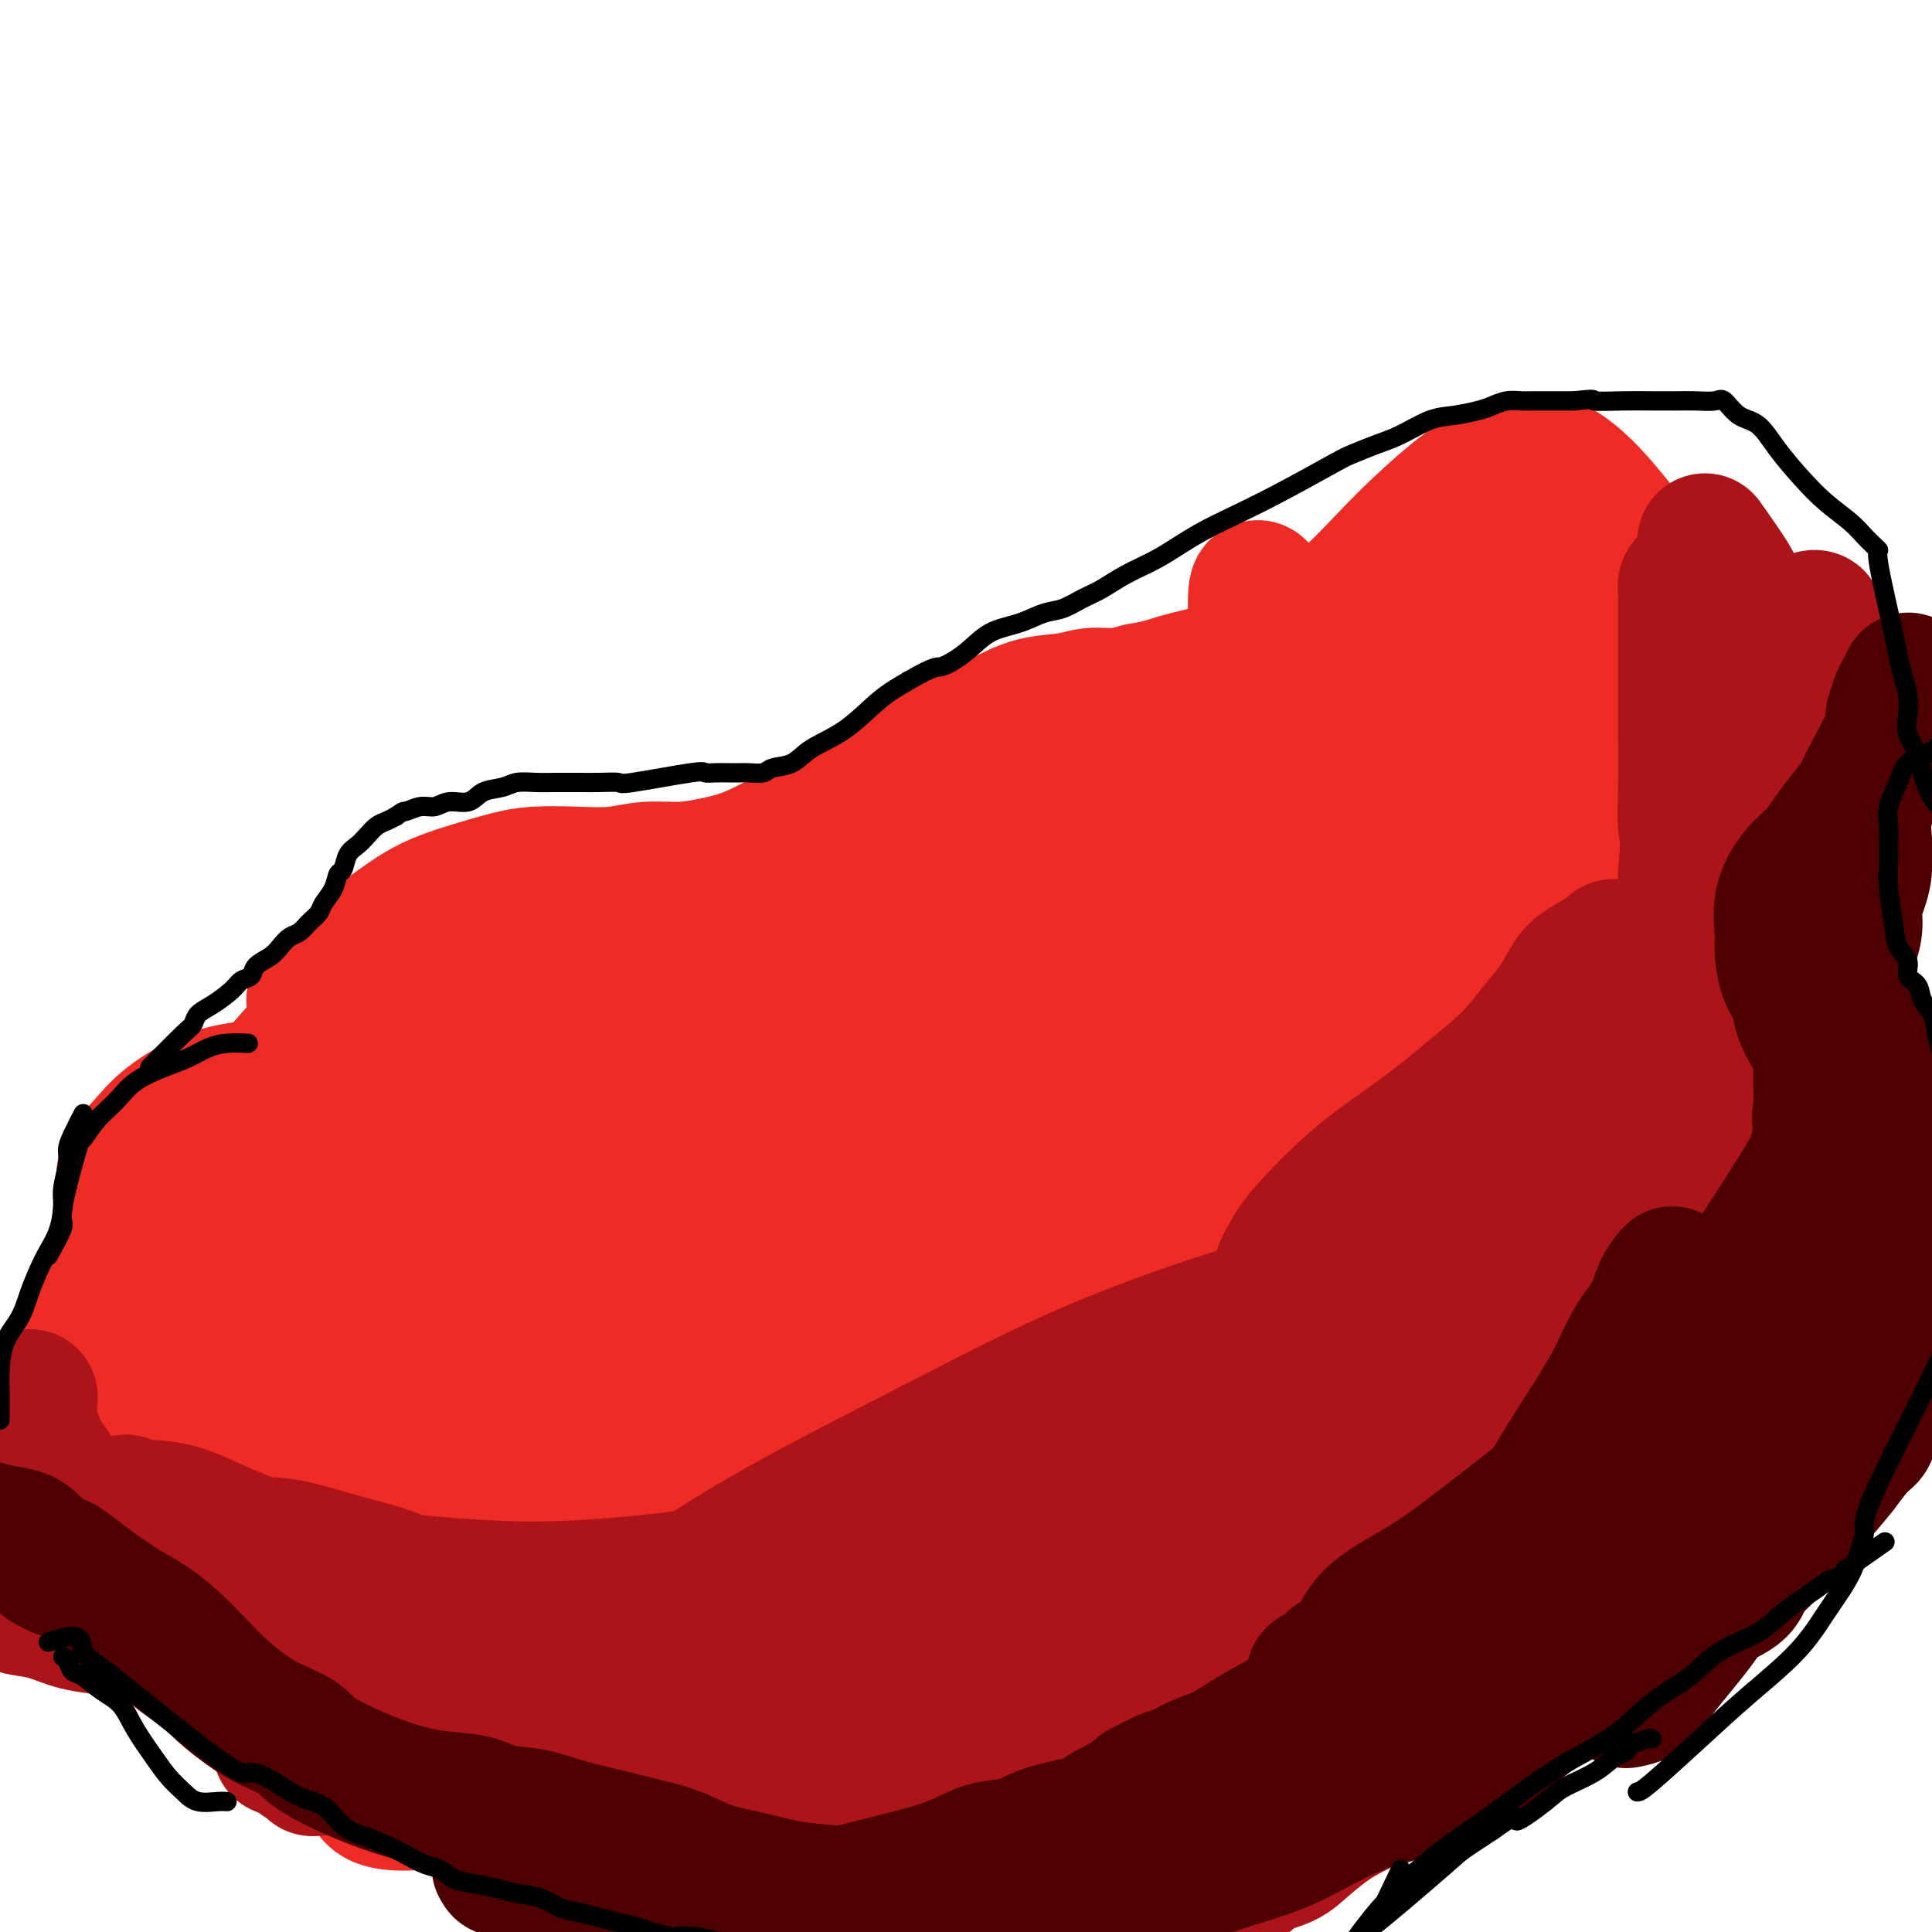<svg viewBox='0 0 400 400' version='1.1' xmlns='http://www.w3.org/2000/svg' xmlns:xlink='http://www.w3.org/1999/xlink'><g fill='none' stroke='#EE2B24' stroke-width='28' stroke-linecap='round' stroke-linejoin='round'><path d='M65,207c1.542,-1.082 3.084,-2.164 4,-3c0.916,-0.836 1.205,-1.428 2,-2c0.795,-0.572 2.094,-1.126 3,-2c0.906,-0.874 1.419,-2.068 2,-3c0.581,-0.932 1.232,-1.601 3,-3c1.768,-1.399 4.654,-3.527 7,-5c2.346,-1.473 4.151,-2.290 6,-3c1.849,-0.710 3.742,-1.314 6,-2c2.258,-0.686 4.881,-1.456 7,-2c2.119,-0.544 3.733,-0.863 6,-1c2.267,-0.137 5.185,-0.092 8,0c2.815,0.092 5.527,0.230 8,0c2.473,-0.230 4.708,-0.830 7,-1c2.292,-0.170 4.643,0.088 7,0c2.357,-0.088 4.721,-0.523 7,-1c2.279,-0.477 4.472,-0.997 7,-2c2.528,-1.003 5.391,-2.491 8,-4c2.609,-1.509 4.965,-3.040 8,-5c3.035,-1.960 6.749,-4.350 10,-6c3.251,-1.650 6.038,-2.560 9,-4c2.962,-1.440 6.097,-3.409 9,-5c2.903,-1.591 5.574,-2.804 8,-4c2.426,-1.196 4.609,-2.376 7,-3c2.391,-0.624 4.991,-0.693 7,-1c2.009,-0.307 3.425,-0.852 5,-1c1.575,-0.148 3.307,0.101 5,0c1.693,-0.101 3.346,-0.550 5,-1'/><path d='M236,143c4.845,-0.829 5.959,-1.401 8,-2c2.041,-0.599 5.009,-1.225 8,-2c2.991,-0.775 6.005,-1.699 9,-3c2.995,-1.301 5.973,-2.981 9,-5c3.027,-2.019 6.104,-4.379 9,-7c2.896,-2.621 5.611,-5.505 8,-8c2.389,-2.495 4.453,-4.601 7,-7c2.547,-2.399 5.578,-5.091 8,-7c2.422,-1.909 4.235,-3.035 6,-4c1.765,-0.965 3.483,-1.767 5,-2c1.517,-0.233 2.833,0.104 4,0c1.167,-0.104 2.185,-0.650 4,0c1.815,0.650 4.427,2.494 7,5c2.573,2.506 5.108,5.672 7,8c1.892,2.328 3.140,3.818 4,5c0.860,1.182 1.331,2.057 4,4c2.669,1.943 7.537,4.952 14,9c6.463,4.048 14.522,9.133 19,15c4.478,5.867 5.375,12.517 6,18c0.625,5.483 0.979,9.800 0,14c-0.979,4.200 -3.291,8.284 -5,12c-1.709,3.716 -2.816,7.064 -4,11c-1.184,3.936 -2.445,8.459 -3,12c-0.555,3.541 -0.404,6.098 0,10c0.404,3.902 1.061,9.148 2,13c0.939,3.852 2.159,6.311 3,10c0.841,3.689 1.303,8.609 2,12c0.697,3.391 1.628,5.255 2,8c0.372,2.745 0.186,6.373 0,10'/><path d='M379,272c1.311,9.959 0.089,8.358 -2,11c-2.089,2.642 -5.046,9.528 -8,15c-2.954,5.472 -5.904,9.531 -10,14c-4.096,4.469 -9.337,9.350 -13,13c-3.663,3.650 -5.749,6.069 -9,9c-3.251,2.931 -7.666,6.373 -11,8c-3.334,1.627 -5.586,1.439 -8,2c-2.414,0.561 -4.990,1.871 -8,3c-3.010,1.129 -6.454,2.077 -10,3c-3.546,0.923 -7.194,1.820 -11,3c-3.806,1.180 -7.769,2.642 -12,4c-4.231,1.358 -8.731,2.612 -13,3c-4.269,0.388 -8.309,-0.091 -13,0c-4.691,0.091 -10.033,0.753 -15,1c-4.967,0.247 -9.559,0.081 -15,0c-5.441,-0.081 -11.732,-0.076 -17,0c-5.268,0.076 -9.512,0.223 -14,0c-4.488,-0.223 -9.218,-0.818 -14,-1c-4.782,-0.182 -9.614,0.048 -14,0c-4.386,-0.048 -8.327,-0.374 -13,0c-4.673,0.374 -10.080,1.446 -16,3c-5.920,1.554 -12.353,3.588 -18,5c-5.647,1.412 -10.507,2.203 -15,3c-4.493,0.797 -8.618,1.602 -12,2c-3.382,0.398 -6.021,0.389 -8,0c-1.979,-0.389 -3.299,-1.160 -4,-4c-0.701,-2.840 -0.782,-7.750 -1,-11c-0.218,-3.250 -0.574,-4.840 -1,-8c-0.426,-3.160 -0.922,-7.889 -2,-11c-1.078,-3.111 -2.736,-4.603 -5,-6c-2.264,-1.397 -5.132,-2.698 -8,-4'/><path d='M59,329c-3.915,-1.771 -7.204,-1.200 -11,-1c-3.796,0.200 -8.099,0.028 -12,0c-3.901,-0.028 -7.400,0.087 -10,0c-2.600,-0.087 -4.300,-0.375 -6,-1c-1.700,-0.625 -3.399,-1.585 -4,-4c-0.601,-2.415 -0.106,-6.284 0,-10c0.106,-3.716 -0.179,-7.279 0,-11c0.179,-3.721 0.822,-7.599 2,-12c1.178,-4.401 2.891,-9.325 4,-13c1.109,-3.675 1.615,-6.102 2,-9c0.385,-2.898 0.651,-6.266 1,-9c0.349,-2.734 0.781,-4.834 1,-7c0.219,-2.166 0.224,-4.398 0,-6c-0.224,-1.602 -0.678,-2.576 0,-4c0.678,-1.424 2.488,-3.299 4,-5c1.512,-1.701 2.726,-3.226 5,-5c2.274,-1.774 5.610,-3.795 9,-5c3.390,-1.205 6.836,-1.594 11,-2c4.164,-0.406 9.047,-0.830 11,-1c1.953,-0.170 0.977,-0.085 0,0'/><path d='M357,231c-0.443,2.464 -0.886,4.927 -1,6c-0.114,1.073 0.102,0.755 0,2c-0.102,1.245 -0.522,4.051 -1,7c-0.478,2.949 -1.016,6.040 -2,9c-0.984,2.960 -2.415,5.790 -4,9c-1.585,3.210 -3.322,6.799 -5,10c-1.678,3.201 -3.295,6.012 -5,9c-1.705,2.988 -3.496,6.151 -5,9c-1.504,2.849 -2.719,5.384 -4,8c-1.281,2.616 -2.628,5.313 -4,8c-1.372,2.687 -2.770,5.363 -4,8c-1.230,2.637 -2.291,5.235 -4,8c-1.709,2.765 -4.066,5.697 -6,8c-1.934,2.303 -3.446,3.977 -5,6c-1.554,2.023 -3.150,4.396 -4,6c-0.850,1.604 -0.953,2.438 -1,3c-0.047,0.562 -0.037,0.853 0,1c0.037,0.147 0.103,0.150 0,0c-0.103,-0.150 -0.374,-0.455 0,-1c0.374,-0.545 1.393,-1.332 2,-2c0.607,-0.668 0.801,-1.218 2,-3c1.199,-1.782 3.404,-4.797 6,-8c2.596,-3.203 5.584,-6.593 8,-10c2.416,-3.407 4.262,-6.831 6,-10c1.738,-3.169 3.369,-6.085 5,-9'/><path d='M331,305c5.578,-7.653 5.024,-5.787 6,-7c0.976,-1.213 3.481,-5.506 6,-9c2.519,-3.494 5.052,-6.189 7,-9c1.948,-2.811 3.309,-5.738 5,-8c1.691,-2.262 3.710,-3.859 5,-6c1.290,-2.141 1.852,-4.827 3,-7c1.148,-2.173 2.882,-3.833 4,-6c1.118,-2.167 1.621,-4.842 2,-7c0.379,-2.158 0.634,-3.797 1,-6c0.366,-2.203 0.841,-4.968 1,-7c0.159,-2.032 -0.000,-3.332 0,-5c0.000,-1.668 0.160,-3.705 0,-6c-0.160,-2.295 -0.638,-4.850 -1,-7c-0.362,-2.150 -0.607,-3.897 -1,-6c-0.393,-2.103 -0.932,-4.563 -1,-7c-0.068,-2.437 0.336,-4.850 0,-7c-0.336,-2.150 -1.413,-4.037 -2,-6c-0.587,-1.963 -0.683,-4.001 -1,-6c-0.317,-1.999 -0.856,-3.959 -1,-6c-0.144,-2.041 0.105,-4.164 0,-6c-0.105,-1.836 -0.564,-3.385 -1,-5c-0.436,-1.615 -0.849,-3.295 -1,-5c-0.151,-1.705 -0.042,-3.436 0,-5c0.042,-1.564 0.015,-2.961 0,-4c-0.015,-1.039 -0.018,-1.722 0,-3c0.018,-1.278 0.057,-3.153 0,-4c-0.057,-0.847 -0.212,-0.666 0,-1c0.212,-0.334 0.789,-1.182 1,-2c0.211,-0.818 0.057,-1.605 0,-2c-0.057,-0.395 -0.016,-0.399 0,0c0.016,0.399 0.008,1.199 0,2'/><path d='M363,142c0.155,-2.063 0.044,2.281 0,7c-0.044,4.719 -0.020,9.815 0,15c0.020,5.185 0.036,10.460 -1,17c-1.036,6.540 -3.124,14.344 -5,21c-1.876,6.656 -3.541,12.163 -5,18c-1.459,5.837 -2.713,12.004 -4,18c-1.287,5.996 -2.606,11.821 -4,18c-1.394,6.179 -2.863,12.713 -4,18c-1.137,5.287 -1.941,9.327 -3,14c-1.059,4.673 -2.374,9.978 -4,14c-1.626,4.022 -3.563,6.762 -5,10c-1.437,3.238 -2.374,6.974 -4,10c-1.626,3.026 -3.942,5.341 -6,7c-2.058,1.659 -3.857,2.660 -5,3c-1.143,0.340 -1.630,0.017 -2,0c-0.370,-0.017 -0.623,0.271 -1,0c-0.377,-0.271 -0.880,-1.102 0,-5c0.880,-3.898 3.142,-10.862 5,-17c1.858,-6.138 3.313,-11.449 5,-17c1.687,-5.551 3.607,-11.341 5,-17c1.393,-5.659 2.260,-11.185 3,-17c0.740,-5.815 1.352,-11.917 2,-18c0.648,-6.083 1.333,-12.147 2,-18c0.667,-5.853 1.315,-11.496 2,-18c0.685,-6.504 1.406,-13.869 2,-20c0.594,-6.131 1.063,-11.030 2,-16c0.937,-4.970 2.344,-10.013 3,-14c0.656,-3.987 0.561,-6.920 1,-10c0.439,-3.080 1.411,-6.309 2,-9c0.589,-2.691 0.794,-4.846 1,-7'/><path d='M345,129c2.630,-20.976 0.704,-8.417 0,-4c-0.704,4.417 -0.187,0.692 0,-1c0.187,-1.692 0.042,-1.350 0,-1c-0.042,0.350 0.017,0.709 0,1c-0.017,0.291 -0.112,0.512 0,2c0.112,1.488 0.430,4.241 0,8c-0.430,3.759 -1.607,8.524 -2,15c-0.393,6.476 -0.001,14.665 -1,22c-0.999,7.335 -3.389,13.817 -5,21c-1.611,7.183 -2.442,15.068 -4,23c-1.558,7.932 -3.842,15.910 -6,24c-2.158,8.090 -4.188,16.292 -6,24c-1.812,7.708 -3.404,14.921 -5,22c-1.596,7.079 -3.196,14.022 -5,21c-1.804,6.978 -3.814,13.989 -5,18c-1.186,4.011 -1.550,5.023 -2,5c-0.450,-0.023 -0.986,-1.079 -2,3c-1.014,4.079 -2.507,13.295 -1,2c1.507,-11.295 6.013,-43.099 8,-57c1.987,-13.901 1.454,-9.897 2,-13c0.546,-3.103 2.170,-13.312 4,-22c1.830,-8.688 3.865,-15.855 5,-24c1.135,-8.145 1.370,-17.266 2,-25c0.630,-7.734 1.655,-14.079 2,-21c0.345,-6.921 0.010,-14.418 0,-21c-0.010,-6.582 0.307,-12.249 0,-17c-0.307,-4.751 -1.236,-8.587 -2,-12c-0.764,-3.413 -1.361,-6.404 -2,-9c-0.639,-2.596 -1.319,-4.798 -2,-7'/><path d='M318,106c-1.322,-4.871 -1.626,-3.050 -2,-3c-0.374,0.050 -0.818,-1.671 -1,-2c-0.182,-0.329 -0.103,0.733 0,4c0.103,3.267 0.229,8.738 1,15c0.771,6.262 2.188,13.314 3,22c0.812,8.686 1.018,19.007 1,28c-0.018,8.993 -0.259,16.659 0,27c0.259,10.341 1.019,23.357 0,34c-1.019,10.643 -3.818,18.913 -6,28c-2.182,9.087 -3.749,18.993 -6,29c-2.251,10.007 -5.187,20.117 -7,27c-1.813,6.883 -2.503,10.538 -3,14c-0.497,3.462 -0.801,6.729 -1,9c-0.199,2.271 -0.294,3.545 0,4c0.294,0.455 0.976,0.090 1,0c0.024,-0.090 -0.610,0.095 0,-1c0.610,-1.095 2.465,-3.468 4,-9c1.535,-5.532 2.751,-14.221 4,-22c1.249,-7.779 2.531,-14.649 3,-22c0.469,-7.351 0.123,-15.183 0,-23c-0.123,-7.817 -0.025,-15.618 0,-23c0.025,-7.382 -0.024,-14.344 0,-22c0.024,-7.656 0.120,-16.004 0,-23c-0.120,-6.996 -0.455,-12.639 -1,-19c-0.545,-6.361 -1.301,-13.439 -2,-19c-0.699,-5.561 -1.342,-9.604 -2,-14c-0.658,-4.396 -1.331,-9.145 -2,-13c-0.669,-3.855 -1.334,-6.816 -2,-9c-0.666,-2.184 -1.333,-3.592 -2,-5'/><path d='M298,118c-1.807,-9.369 -1.326,-2.793 -1,-1c0.326,1.793 0.496,-1.197 0,1c-0.496,2.197 -1.657,9.580 -3,17c-1.343,7.420 -2.867,14.877 -4,23c-1.133,8.123 -1.876,16.911 -3,27c-1.124,10.089 -2.631,21.480 -4,31c-1.369,9.520 -2.601,17.168 -4,26c-1.399,8.832 -2.966,18.847 -4,28c-1.034,9.153 -1.534,17.444 -2,25c-0.466,7.556 -0.899,14.379 -1,20c-0.101,5.621 0.131,10.042 0,14c-0.131,3.958 -0.625,7.454 0,10c0.625,2.546 2.367,4.144 3,5c0.633,0.856 0.156,0.971 0,-1c-0.156,-1.971 0.008,-6.029 1,-13c0.992,-6.971 2.813,-16.856 4,-27c1.187,-10.144 1.741,-20.547 3,-31c1.259,-10.453 3.222,-20.958 5,-31c1.778,-10.042 3.370,-19.623 5,-29c1.630,-9.377 3.300,-18.551 5,-27c1.700,-8.449 3.432,-16.173 4,-23c0.568,-6.827 -0.029,-12.757 0,-18c0.029,-5.243 0.683,-9.798 1,-13c0.317,-3.202 0.295,-5.051 0,-6c-0.295,-0.949 -0.864,-0.999 -1,-1c-0.136,-0.001 0.160,0.047 0,0c-0.160,-0.047 -0.775,-0.188 -1,3c-0.225,3.188 -0.061,9.704 0,18c0.061,8.296 0.017,18.370 0,28c-0.017,9.630 -0.009,18.815 0,28'/><path d='M301,201c-0.734,17.425 -1.568,22.986 -3,31c-1.432,8.014 -3.463,18.481 -5,28c-1.537,9.519 -2.580,18.089 -5,27c-2.420,8.911 -6.218,18.161 -8,25c-1.782,6.839 -1.549,11.267 -2,15c-0.451,3.733 -1.587,6.772 -2,9c-0.413,2.228 -0.102,3.644 0,2c0.102,-1.644 -0.003,-6.350 0,-13c0.003,-6.650 0.115,-15.246 0,-25c-0.115,-9.754 -0.459,-20.665 -1,-31c-0.541,-10.335 -1.281,-20.093 -2,-30c-0.719,-9.907 -1.419,-19.964 -2,-29c-0.581,-9.036 -1.044,-17.051 -2,-25c-0.956,-7.949 -2.404,-15.833 -3,-23c-0.596,-7.167 -0.341,-13.616 -1,-19c-0.659,-5.384 -2.231,-9.704 -3,-13c-0.769,-3.296 -0.734,-5.567 -1,-7c-0.266,-1.433 -0.832,-2.029 -1,0c-0.168,2.029 0.062,6.681 0,13c-0.062,6.319 -0.417,14.303 -1,22c-0.583,7.697 -1.394,15.105 -2,25c-0.606,9.895 -1.006,22.277 -2,34c-0.994,11.723 -2.582,22.788 -4,33c-1.418,10.212 -2.667,19.572 -4,29c-1.333,9.428 -2.749,18.924 -4,28c-1.251,9.076 -2.335,17.732 -3,25c-0.665,7.268 -0.910,13.149 -1,18c-0.090,4.851 -0.026,8.672 0,11c0.026,2.328 0.013,3.164 0,4'/><path d='M239,365c-0.172,5.442 -0.101,2.546 1,-3c1.101,-5.546 3.232,-13.742 5,-22c1.768,-8.258 3.174,-16.578 5,-26c1.826,-9.422 4.071,-19.946 6,-30c1.929,-10.054 3.540,-19.639 5,-29c1.460,-9.361 2.767,-18.498 4,-27c1.233,-8.502 2.390,-16.370 3,-23c0.610,-6.630 0.673,-12.021 1,-17c0.327,-4.979 0.916,-9.547 1,-13c0.084,-3.453 -0.339,-5.791 -1,-8c-0.661,-2.209 -1.562,-4.290 -3,-5c-1.438,-0.710 -3.415,-0.050 -4,0c-0.585,0.050 0.222,-0.512 0,1c-0.222,1.512 -1.474,5.097 -3,10c-1.526,4.903 -3.326,11.122 -6,21c-2.674,9.878 -6.223,23.413 -9,35c-2.777,11.587 -4.783,21.224 -7,30c-2.217,8.776 -4.646,16.691 -7,25c-2.354,8.309 -4.633,17.011 -6,24c-1.367,6.989 -1.822,12.264 -2,17c-0.178,4.736 -0.078,8.932 0,11c0.078,2.068 0.136,2.007 0,2c-0.136,-0.007 -0.465,0.041 0,0c0.465,-0.041 1.725,-0.170 4,-5c2.275,-4.830 5.566,-14.362 8,-23c2.434,-8.638 4.011,-16.381 5,-26c0.989,-9.619 1.389,-21.114 2,-31c0.611,-9.886 1.434,-18.162 2,-26c0.566,-7.838 0.876,-15.240 1,-22c0.124,-6.760 0.062,-12.880 0,-19'/><path d='M244,186c0.854,-18.074 0.490,-14.259 0,-15c-0.490,-0.741 -1.107,-6.038 -2,-9c-0.893,-2.962 -2.061,-3.587 -3,-4c-0.939,-0.413 -1.647,-0.612 -2,-1c-0.353,-0.388 -0.349,-0.965 -1,2c-0.651,2.965 -1.955,9.471 -3,18c-1.045,8.529 -1.829,19.082 -3,31c-1.171,11.918 -2.728,25.202 -5,37c-2.272,11.798 -5.258,22.112 -7,29c-1.742,6.888 -2.240,10.351 -3,13c-0.760,2.649 -1.781,4.482 -4,12c-2.219,7.518 -5.634,20.719 -7,26c-1.366,5.281 -0.683,2.640 0,0'/><path d='M204,327c2.129,-2.847 4.259,-5.695 9,-26c4.741,-20.305 12.094,-58.069 16,-77c3.906,-18.931 4.365,-19.030 5,-23c0.635,-3.970 1.445,-11.810 2,-18c0.555,-6.190 0.855,-10.728 1,-14c0.145,-3.272 0.137,-5.276 0,-7c-0.137,-1.724 -0.401,-3.166 -1,-4c-0.599,-0.834 -1.532,-1.060 -3,0c-1.468,1.060 -3.471,3.407 -7,8c-3.529,4.593 -8.583,11.431 -14,21c-5.417,9.569 -11.196,21.868 -15,33c-3.804,11.132 -5.633,21.096 -8,32c-2.367,10.904 -5.270,22.746 -7,32c-1.730,9.254 -2.286,15.919 -3,24c-0.714,8.081 -1.587,17.577 -2,25c-0.413,7.423 -0.367,12.773 0,18c0.367,5.227 1.054,10.329 2,14c0.946,3.671 2.151,5.909 3,7c0.849,1.091 1.344,1.036 2,1c0.656,-0.036 1.475,-0.052 2,0c0.525,0.052 0.756,0.171 3,-4c2.244,-4.171 6.501,-12.632 10,-22c3.499,-9.368 6.242,-19.643 9,-30c2.758,-10.357 5.533,-20.797 9,-32c3.467,-11.203 7.628,-23.170 11,-33c3.372,-9.830 5.956,-17.524 8,-25c2.044,-7.476 3.548,-14.736 4,-20c0.452,-5.264 -0.147,-8.533 0,-11c0.147,-2.467 1.042,-4.134 0,-5c-1.042,-0.866 -4.021,-0.933 -7,-1'/><path d='M233,190c-2.885,0.901 -6.597,3.654 -11,9c-4.403,5.346 -9.497,13.285 -14,21c-4.503,7.715 -8.415,15.206 -12,24c-3.585,8.794 -6.844,18.891 -10,29c-3.156,10.109 -6.207,20.231 -9,29c-2.793,8.769 -5.326,16.184 -7,22c-1.674,5.816 -2.489,10.033 -3,13c-0.511,2.967 -0.718,4.683 -1,6c-0.282,1.317 -0.640,2.235 0,2c0.640,-0.235 2.278,-1.623 5,-5c2.722,-3.377 6.527,-8.744 10,-16c3.473,-7.256 6.612,-16.401 10,-25c3.388,-8.599 7.024,-16.651 10,-25c2.976,-8.349 5.291,-16.996 8,-24c2.709,-7.004 5.811,-12.364 8,-17c2.189,-4.636 3.467,-8.547 5,-12c1.533,-3.453 3.323,-6.447 4,-8c0.677,-1.553 0.240,-1.665 0,-1c-0.240,0.665 -0.284,2.107 -1,3c-0.716,0.893 -2.106,1.236 -5,5c-2.894,3.764 -7.294,10.948 -11,17c-3.706,6.052 -6.718,10.973 -10,17c-3.282,6.027 -6.834,13.161 -11,22c-4.166,8.839 -8.945,19.385 -13,28c-4.055,8.615 -7.384,15.300 -10,21c-2.616,5.700 -4.519,10.417 -6,14c-1.481,3.583 -2.541,6.033 -3,8c-0.459,1.967 -0.316,3.453 0,4c0.316,0.547 0.805,0.156 2,0c1.195,-0.156 3.098,-0.078 5,0'/><path d='M163,351c2.862,0.162 6.516,0.568 10,0c3.484,-0.568 6.796,-2.109 10,-4c3.204,-1.891 6.300,-4.131 9,-6c2.700,-1.869 5.006,-3.366 7,-5c1.994,-1.634 3.678,-3.405 5,-5c1.322,-1.595 2.283,-3.013 3,-4c0.717,-0.987 1.190,-1.543 1,-2c-0.190,-0.457 -1.044,-0.814 -4,-1c-2.956,-0.186 -8.014,-0.202 -13,0c-4.986,0.202 -9.901,0.621 -15,2c-5.099,1.379 -10.381,3.719 -16,6c-5.619,2.281 -11.576,4.503 -17,7c-5.424,2.497 -10.315,5.268 -15,8c-4.685,2.732 -9.164,5.426 -13,7c-3.836,1.574 -7.029,2.028 -9,3c-1.971,0.972 -2.719,2.460 -4,3c-1.281,0.540 -3.094,0.130 -4,0c-0.906,-0.130 -0.906,0.021 -1,0c-0.094,-0.021 -0.281,-0.212 0,0c0.281,0.212 1.030,0.827 2,1c0.970,0.173 2.159,-0.097 4,0c1.841,0.097 4.332,0.561 7,1c2.668,0.439 5.511,0.853 8,1c2.489,0.147 4.623,0.028 7,0c2.377,-0.028 4.998,0.034 7,0c2.002,-0.034 3.385,-0.163 5,0c1.615,0.163 3.461,0.618 5,1c1.539,0.382 2.769,0.691 4,1'/><path d='M146,365c8.206,0.940 4.721,0.789 5,1c0.279,0.211 4.323,0.785 7,1c2.677,0.215 3.987,0.072 6,0c2.013,-0.072 4.729,-0.072 7,0c2.271,0.072 4.098,0.216 6,0c1.902,-0.216 3.880,-0.791 6,-1c2.120,-0.209 4.381,-0.053 6,0c1.619,0.053 2.594,0.002 4,0c1.406,-0.002 3.241,0.044 5,0c1.759,-0.044 3.442,-0.176 5,0c1.558,0.176 2.990,0.662 4,1c1.010,0.338 1.596,0.527 4,1c2.404,0.473 6.624,1.229 9,2c2.376,0.771 2.908,1.555 4,2c1.092,0.445 2.744,0.550 4,1c1.256,0.450 2.116,1.245 3,2c0.884,0.755 1.791,1.469 3,2c1.209,0.531 2.718,0.878 4,1c1.282,0.122 2.336,0.020 4,0c1.664,-0.020 3.936,0.043 6,0c2.064,-0.043 3.918,-0.191 6,0c2.082,0.191 4.392,0.723 7,0c2.608,-0.723 5.515,-2.701 8,-4c2.485,-1.299 4.547,-1.920 7,-3c2.453,-1.080 5.298,-2.618 7,-4c1.702,-1.382 2.260,-2.608 3,-3c0.740,-0.392 1.661,0.048 2,0c0.339,-0.048 0.097,-0.585 0,-1c-0.097,-0.415 -0.048,-0.707 0,-1'/><path d='M288,362c4.185,-2.722 1.147,-1.527 0,-1c-1.147,0.527 -0.403,0.387 0,0c0.403,-0.387 0.464,-1.022 0,-2c-0.464,-0.978 -1.454,-2.300 -2,-3c-0.546,-0.700 -0.650,-0.776 -1,-1c-0.350,-0.224 -0.947,-0.594 -2,-1c-1.053,-0.406 -2.561,-0.847 -4,-1c-1.439,-0.153 -2.807,-0.017 -5,0c-2.193,0.017 -5.210,-0.083 -8,0c-2.790,0.083 -5.352,0.351 -8,1c-2.648,0.649 -5.383,1.678 -8,3c-2.617,1.322 -5.116,2.935 -8,4c-2.884,1.065 -6.153,1.581 -9,3c-2.847,1.419 -5.271,3.739 -8,5c-2.729,1.261 -5.764,1.462 -8,2c-2.236,0.538 -3.674,1.412 -5,2c-1.326,0.588 -2.540,0.890 -6,1c-3.460,0.110 -9.166,0.027 -13,0c-3.834,-0.027 -5.794,0.001 -8,0c-2.206,-0.001 -4.656,-0.029 -7,0c-2.344,0.029 -4.582,0.117 -7,0c-2.418,-0.117 -5.017,-0.439 -7,-1c-1.983,-0.561 -3.349,-1.360 -5,-2c-1.651,-0.640 -3.587,-1.120 -5,-2c-1.413,-0.880 -2.304,-2.160 -3,-3c-0.696,-0.840 -1.199,-1.240 -1,-1c0.199,0.240 1.099,1.120 2,2'/><path d='M152,367c-2.143,-0.677 2.000,1.129 5,2c3.000,0.871 4.856,0.807 8,1c3.144,0.193 7.575,0.643 11,1c3.425,0.357 5.844,0.621 9,1c3.156,0.379 7.049,0.872 10,1c2.951,0.128 4.959,-0.109 7,0c2.041,0.109 4.113,0.565 6,1c1.887,0.435 3.589,0.848 5,1c1.411,0.152 2.532,0.041 4,0c1.468,-0.041 3.282,-0.012 4,0c0.718,0.012 0.341,0.007 1,0c0.659,-0.007 2.354,-0.017 3,0c0.646,0.017 0.242,0.059 1,0c0.758,-0.059 2.676,-0.221 4,-1c1.324,-0.779 2.053,-2.175 3,-3c0.947,-0.825 2.113,-1.080 3,-2c0.887,-0.920 1.494,-2.504 2,-4c0.506,-1.496 0.910,-2.903 1,-5c0.090,-2.097 -0.133,-4.884 0,-7c0.133,-2.116 0.623,-3.562 0,-6c-0.623,-2.438 -2.358,-5.869 -3,-9c-0.642,-3.131 -0.191,-5.961 -1,-9c-0.809,-3.039 -2.878,-6.288 -4,-10c-1.122,-3.712 -1.296,-7.886 -2,-12c-0.704,-4.114 -1.936,-8.167 -3,-12c-1.064,-3.833 -1.959,-7.447 -3,-11c-1.041,-3.553 -2.229,-7.046 -4,-10c-1.771,-2.954 -4.124,-5.369 -6,-7c-1.876,-1.631 -3.274,-2.478 -5,-3c-1.726,-0.522 -3.779,-0.721 -6,0c-2.221,0.721 -4.611,2.360 -7,4'/><path d='M195,268c-3.731,2.526 -6.559,6.840 -10,12c-3.441,5.160 -7.494,11.166 -12,17c-4.506,5.834 -9.463,11.497 -14,17c-4.537,5.503 -8.652,10.846 -13,15c-4.348,4.154 -8.927,7.119 -12,10c-3.073,2.881 -4.640,5.678 -6,7c-1.360,1.322 -2.515,1.168 -3,1c-0.485,-0.168 -0.302,-0.351 0,-1c0.302,-0.649 0.722,-1.765 2,-3c1.278,-1.235 3.413,-2.588 5,-5c1.587,-2.412 2.627,-5.882 5,-9c2.373,-3.118 6.079,-5.884 9,-9c2.921,-3.116 5.058,-6.583 9,-12c3.942,-5.417 9.688,-12.785 12,-16c2.312,-3.215 1.191,-2.276 1,-2c-0.191,0.276 0.550,-0.109 -1,0c-1.550,0.109 -5.390,0.712 -10,2c-4.610,1.288 -9.989,3.261 -15,6c-5.011,2.739 -9.655,6.243 -14,9c-4.345,2.757 -8.391,4.767 -12,7c-3.609,2.233 -6.781,4.688 -9,7c-2.219,2.312 -3.486,4.479 -5,6c-1.514,1.521 -3.277,2.395 -4,3c-0.723,0.605 -0.406,0.941 0,1c0.406,0.059 0.903,-0.159 3,-2c2.097,-1.841 5.795,-5.303 10,-9c4.205,-3.697 8.916,-7.628 13,-12c4.084,-4.372 7.542,-9.186 11,-14'/><path d='M135,294c7.835,-7.319 8.923,-7.617 11,-10c2.077,-2.383 5.145,-6.852 8,-10c2.855,-3.148 5.499,-4.977 7,-6c1.501,-1.023 1.860,-1.241 2,-1c0.140,0.241 0.060,0.942 0,2c-0.060,1.058 -0.099,2.472 -3,6c-2.901,3.528 -8.663,9.171 -14,15c-5.337,5.829 -10.250,11.843 -16,18c-5.750,6.157 -12.336,12.456 -18,18c-5.664,5.544 -10.407,10.333 -14,14c-3.593,3.667 -6.037,6.213 -8,8c-1.963,1.787 -3.446,2.814 -4,3c-0.554,0.186 -0.181,-0.470 0,-1c0.181,-0.530 0.170,-0.934 1,-2c0.830,-1.066 2.503,-2.793 5,-6c2.497,-3.207 5.819,-7.892 9,-12c3.181,-4.108 6.220,-7.637 10,-12c3.780,-4.363 8.300,-9.559 13,-15c4.700,-5.441 9.579,-11.126 15,-16c5.421,-4.874 11.384,-8.938 16,-13c4.616,-4.062 7.884,-8.122 11,-11c3.116,-2.878 6.078,-4.575 8,-6c1.922,-1.425 2.804,-2.578 3,-3c0.196,-0.422 -0.293,-0.114 -1,0c-0.707,0.114 -1.630,0.032 -2,0c-0.370,-0.032 -0.185,-0.016 0,0'/><path d='M66,333c-0.007,-1.364 -0.014,-2.727 2,-4c2.014,-1.273 6.048,-2.454 8,-3c1.952,-0.546 1.822,-0.457 5,-2c3.178,-1.543 9.665,-4.717 15,-8c5.335,-3.283 9.519,-6.673 13,-9c3.481,-2.327 6.258,-3.589 8,-5c1.742,-1.411 2.447,-2.970 3,-4c0.553,-1.030 0.953,-1.531 1,-2c0.047,-0.469 -0.261,-0.906 -1,-1c-0.739,-0.094 -1.911,0.156 -5,0c-3.089,-0.156 -8.096,-0.718 -13,0c-4.904,0.718 -9.706,2.718 -16,5c-6.294,2.282 -14.082,4.847 -20,7c-5.918,2.153 -9.966,3.892 -14,5c-4.034,1.108 -8.053,1.583 -10,2c-1.947,0.417 -1.823,0.776 -2,1c-0.177,0.224 -0.656,0.312 0,0c0.656,-0.312 2.448,-1.024 6,-2c3.552,-0.976 8.864,-2.218 14,-4c5.136,-1.782 10.095,-4.106 16,-6c5.905,-1.894 12.757,-3.358 19,-5c6.243,-1.642 11.876,-3.462 16,-5c4.124,-1.538 6.740,-2.794 9,-4c2.260,-1.206 4.163,-2.362 5,-3c0.837,-0.638 0.608,-0.756 0,-1c-0.608,-0.244 -1.596,-0.612 -5,-1c-3.404,-0.388 -9.224,-0.797 -15,-1c-5.776,-0.203 -11.507,-0.201 -17,0c-5.493,0.201 -10.746,0.600 -16,1'/><path d='M72,284c-10.870,-0.051 -11.546,0.823 -14,2c-2.454,1.177 -6.687,2.658 -10,4c-3.313,1.342 -5.706,2.546 -7,4c-1.294,1.454 -1.488,3.159 -2,4c-0.512,0.841 -1.341,0.819 0,1c1.341,0.181 4.851,0.563 9,1c4.149,0.437 8.937,0.927 16,0c7.063,-0.927 16.401,-3.270 26,-6c9.599,-2.730 19.459,-5.845 29,-10c9.541,-4.155 18.762,-9.350 28,-14c9.238,-4.650 18.491,-8.755 27,-13c8.509,-4.245 16.274,-8.628 22,-12c5.726,-3.372 9.413,-5.732 12,-8c2.587,-2.268 4.073,-4.445 5,-6c0.927,-1.555 1.294,-2.488 0,-3c-1.294,-0.512 -4.249,-0.604 -9,-1c-4.751,-0.396 -11.299,-1.095 -19,0c-7.701,1.095 -16.554,3.983 -26,7c-9.446,3.017 -19.483,6.164 -31,11c-11.517,4.836 -24.513,11.363 -35,17c-10.487,5.637 -18.463,10.384 -24,13c-5.537,2.616 -8.634,3.101 -11,4c-2.366,0.899 -4.002,2.211 -3,2c1.002,-0.211 4.643,-1.946 7,-3c2.357,-1.054 3.430,-1.426 10,-4c6.570,-2.574 18.636,-7.350 30,-12c11.364,-4.650 22.025,-9.174 33,-14c10.975,-4.826 22.262,-9.953 33,-14c10.738,-4.047 20.925,-7.013 29,-10c8.075,-2.987 14.037,-5.993 20,-9'/><path d='M217,215c27.092,-11.170 13.822,-6.096 10,-5c-3.822,1.096 1.805,-1.786 4,-3c2.195,-1.214 0.960,-0.758 0,-1c-0.960,-0.242 -1.643,-1.180 -9,-1c-7.357,0.180 -21.388,1.480 -27,2c-5.612,0.520 -2.806,0.260 0,0'/><path d='M79,276c3.429,-2.236 6.859,-4.472 9,-6c2.141,-1.528 2.995,-2.347 9,-7c6.005,-4.653 17.161,-13.138 27,-21c9.839,-7.862 18.362,-15.099 28,-22c9.638,-6.901 20.390,-13.464 29,-19c8.610,-5.536 15.076,-10.043 21,-14c5.924,-3.957 11.305,-7.364 15,-10c3.695,-2.636 5.703,-4.503 7,-6c1.297,-1.497 1.882,-2.626 2,-3c0.118,-0.374 -0.231,0.006 -1,0c-0.769,-0.006 -1.956,-0.397 -3,0c-1.044,0.397 -1.943,1.582 -5,3c-3.057,1.418 -8.272,3.069 -15,7c-6.728,3.931 -14.969,10.143 -24,17c-9.031,6.857 -18.854,14.358 -27,20c-8.146,5.642 -14.617,9.424 -21,13c-6.383,3.576 -12.679,6.948 -17,9c-4.321,2.052 -6.667,2.786 -8,3c-1.333,0.214 -1.653,-0.093 -2,0c-0.347,0.093 -0.723,0.586 2,-2c2.723,-2.586 8.544,-8.249 16,-15c7.456,-6.751 16.547,-14.589 25,-21c8.453,-6.411 16.269,-11.395 24,-16c7.731,-4.605 15.379,-8.830 22,-13c6.621,-4.170 12.215,-8.283 16,-11c3.785,-2.717 5.760,-4.037 7,-5c1.240,-0.963 1.745,-1.567 2,-2c0.255,-0.433 0.261,-0.693 -1,-1c-1.261,-0.307 -3.789,-0.659 -7,0c-3.211,0.659 -7.106,2.330 -11,4'/><path d='M198,158c-5.407,1.768 -9.425,4.687 -14,8c-4.575,3.313 -9.706,7.019 -17,12c-7.294,4.981 -16.749,11.238 -25,17c-8.251,5.762 -15.297,11.031 -21,15c-5.703,3.969 -10.063,6.638 -14,9c-3.937,2.362 -7.450,4.416 -10,6c-2.550,1.584 -4.136,2.699 -5,3c-0.864,0.301 -1.005,-0.210 -1,0c0.005,0.210 0.158,1.141 2,0c1.842,-1.141 5.374,-4.355 9,-8c3.626,-3.645 7.345,-7.722 11,-11c3.655,-3.278 7.247,-5.756 11,-10c3.753,-4.244 7.669,-10.255 9,-13c1.331,-2.745 0.078,-2.226 0,-2c-0.078,0.226 1.019,0.157 0,0c-1.019,-0.157 -4.152,-0.404 -8,1c-3.848,1.404 -8.409,4.458 -14,8c-5.591,3.542 -12.213,7.571 -18,12c-5.787,4.429 -10.740,9.257 -16,14c-5.260,4.743 -10.828,9.402 -15,13c-4.172,3.598 -6.950,6.136 -10,9c-3.050,2.864 -6.374,6.055 -8,8c-1.626,1.945 -1.555,2.644 -2,3c-0.445,0.356 -1.407,0.369 -1,0c0.407,-0.369 2.181,-1.119 5,-4c2.819,-2.881 6.682,-7.891 11,-13c4.318,-5.109 9.091,-10.317 13,-15c3.909,-4.683 6.955,-8.842 10,-13'/><path d='M80,207c7.101,-8.607 5.854,-7.625 6,-8c0.146,-0.375 1.684,-2.108 2,-3c0.316,-0.892 -0.590,-0.944 -1,-1c-0.410,-0.056 -0.322,-0.117 -3,2c-2.678,2.117 -8.120,6.410 -13,11c-4.880,4.590 -9.196,9.475 -14,15c-4.804,5.525 -10.096,11.690 -15,18c-4.904,6.310 -9.422,12.764 -13,18c-3.578,5.236 -6.218,9.255 -8,13c-1.782,3.745 -2.706,7.216 -3,9c-0.294,1.784 0.042,1.880 0,2c-0.042,0.120 -0.463,0.264 1,0c1.463,-0.264 4.811,-0.934 8,-2c3.189,-1.066 6.218,-2.527 10,-5c3.782,-2.473 8.315,-5.958 13,-10c4.685,-4.042 9.520,-8.641 13,-12c3.480,-3.359 5.606,-5.478 8,-8c2.394,-2.522 5.058,-5.446 7,-7c1.942,-1.554 3.163,-1.738 3,-2c-0.163,-0.262 -1.709,-0.602 -3,0c-1.291,0.602 -2.326,2.146 -4,4c-1.674,1.854 -3.985,4.018 -6,6c-2.015,1.982 -3.733,3.782 -5,5c-1.267,1.218 -2.083,1.854 -2,2c0.083,0.146 1.063,-0.198 1,0c-0.063,0.198 -1.171,0.938 0,0c1.171,-0.938 4.620,-3.554 8,-6c3.380,-2.446 6.690,-4.723 10,-7'/><path d='M80,241c5.414,-3.604 9.450,-6.115 12,-8c2.550,-1.885 3.613,-3.146 5,-4c1.387,-0.854 3.098,-1.301 3,-1c-0.098,0.301 -2.005,1.352 -3,2c-0.995,0.648 -1.078,0.894 -3,3c-1.922,2.106 -5.681,6.070 -10,10c-4.319,3.930 -9.196,7.824 -13,11c-3.804,3.176 -6.535,5.635 -9,8c-2.465,2.365 -4.664,4.637 -6,6c-1.336,1.363 -1.810,1.818 -2,2c-0.190,0.182 -0.095,0.091 0,0'/></g>
<g fill='none' stroke='#AD1419' stroke-width='28' stroke-linecap='round' stroke-linejoin='round'><path d='M353,112c2.518,3.552 5.036,7.104 6,9c0.964,1.896 0.374,2.135 1,4c0.626,1.865 2.467,5.356 4,8c1.533,2.644 2.759,4.443 4,8c1.241,3.557 2.497,8.874 3,11c0.503,2.126 0.251,1.063 0,0'/><path d='M359,127c1.161,0.994 2.322,1.988 3,3c0.678,1.012 0.873,2.043 2,3c1.127,0.957 3.185,1.839 4,3c0.815,1.161 0.386,2.602 1,4c0.614,1.398 2.270,2.753 3,4c0.730,1.247 0.536,2.386 1,5c0.464,2.614 1.588,6.702 2,9c0.412,2.298 0.112,2.806 0,4c-0.112,1.194 -0.038,3.073 0,5c0.038,1.927 0.039,3.903 0,6c-0.039,2.097 -0.119,4.317 0,6c0.119,1.683 0.438,2.829 0,4c-0.438,1.171 -1.633,2.365 -2,4c-0.367,1.635 0.093,3.709 0,5c-0.093,1.291 -0.741,1.797 -1,2c-0.259,0.203 -0.130,0.101 0,0'/><path d='M385,149c0.419,0.751 0.838,1.502 1,2c0.162,0.498 0.067,0.744 0,2c-0.067,1.256 -0.108,3.524 0,6c0.108,2.476 0.363,5.162 0,8c-0.363,2.838 -1.343,5.830 -2,8c-0.657,2.170 -0.991,3.518 -2,5c-1.009,1.482 -2.694,3.096 -4,5c-1.306,1.904 -2.233,4.097 -3,6c-0.767,1.903 -1.375,3.515 -2,5c-0.625,1.485 -1.267,2.843 -2,4c-0.733,1.157 -1.555,2.114 -2,3c-0.445,0.886 -0.511,1.701 -1,3c-0.489,1.299 -1.401,3.080 -2,4c-0.599,0.920 -0.885,0.977 -1,1c-0.115,0.023 -0.057,0.011 0,0'/><path d='M375,128c0.438,-0.123 0.877,-0.246 1,0c0.123,0.246 -0.069,0.861 0,2c0.069,1.139 0.401,2.803 1,4c0.599,1.197 1.467,1.926 2,3c0.533,1.074 0.731,2.491 1,4c0.269,1.509 0.608,3.109 1,5c0.392,1.891 0.838,4.074 1,6c0.162,1.926 0.041,3.596 0,5c-0.041,1.404 -0.000,2.543 0,4c0.000,1.457 -0.040,3.233 0,5c0.040,1.767 0.162,3.525 0,5c-0.162,1.475 -0.607,2.666 -1,4c-0.393,1.334 -0.734,2.810 -1,4c-0.266,1.190 -0.456,2.094 -1,3c-0.544,0.906 -1.441,1.814 -2,3c-0.559,1.186 -0.778,2.650 -1,4c-0.222,1.350 -0.445,2.587 -1,4c-0.555,1.413 -1.442,3.001 -2,4c-0.558,0.999 -0.787,1.407 -1,2c-0.213,0.593 -0.411,1.369 -1,2c-0.589,0.631 -1.570,1.118 -2,2c-0.430,0.882 -0.308,2.161 -1,3c-0.692,0.839 -2.198,1.240 -3,2c-0.802,0.760 -0.901,1.880 -1,3'/><path d='M364,211c-2.050,3.608 -1.674,3.628 -2,4c-0.326,0.372 -1.355,1.095 -2,2c-0.645,0.905 -0.905,1.993 -1,3c-0.095,1.007 -0.026,1.934 0,3c0.026,1.066 0.007,2.270 0,3c-0.007,0.730 -0.003,0.984 0,2c0.003,1.016 0.004,2.792 0,4c-0.004,1.208 -0.012,1.849 0,3c0.012,1.151 0.043,2.814 0,4c-0.043,1.186 -0.161,1.897 0,3c0.161,1.103 0.603,2.598 1,4c0.397,1.402 0.751,2.712 1,4c0.249,1.288 0.394,2.554 1,4c0.606,1.446 1.673,3.072 2,4c0.327,0.928 -0.086,1.157 0,2c0.086,0.843 0.671,2.301 1,3c0.329,0.699 0.404,0.640 1,1c0.596,0.360 1.715,1.141 2,2c0.285,0.859 -0.264,1.797 0,2c0.264,0.203 1.340,-0.330 2,0c0.660,0.330 0.903,1.523 1,2c0.097,0.477 0.049,0.239 0,0'/><path d='M360,200c1.094,-0.127 2.187,-0.254 3,3c0.813,3.254 1.345,9.888 2,14c0.655,4.112 1.432,5.703 2,8c0.568,2.297 0.925,5.299 1,8c0.075,2.701 -0.134,5.101 0,7c0.134,1.899 0.609,3.298 1,5c0.391,1.702 0.697,3.708 1,6c0.303,2.292 0.603,4.871 1,7c0.397,2.129 0.891,3.809 1,5c0.109,1.191 -0.166,1.895 0,3c0.166,1.105 0.774,2.611 1,4c0.226,1.389 0.071,2.659 0,4c-0.071,1.341 -0.058,2.752 0,4c0.058,1.248 0.160,2.335 1,4c0.840,1.665 2.419,3.910 3,5c0.581,1.090 0.166,1.026 0,1c-0.166,-0.026 -0.083,-0.013 0,0'/><path d='M364,200c1.717,1.166 3.435,2.332 4,3c0.565,0.668 -0.021,0.838 0,2c0.021,1.162 0.650,3.317 1,5c0.350,1.683 0.419,2.893 1,5c0.581,2.107 1.672,5.111 2,7c0.328,1.889 -0.108,2.665 0,4c0.108,1.335 0.761,3.230 1,5c0.239,1.770 0.064,3.415 0,5c-0.064,1.585 -0.017,3.111 0,4c0.017,0.889 0.005,1.140 0,2c-0.005,0.860 -0.001,2.327 0,3c0.001,0.673 0.000,0.551 0,1c-0.000,0.449 -0.000,1.467 0,2c0.000,0.533 0.000,0.580 0,1c-0.000,0.420 -0.000,1.213 0,2c0.000,0.787 0.001,1.567 0,3c-0.001,1.433 -0.004,3.520 0,5c0.004,1.480 0.015,2.355 0,3c-0.015,0.645 -0.057,1.061 0,2c0.057,0.939 0.211,2.401 0,3c-0.211,0.599 -0.789,0.335 -1,1c-0.211,0.665 -0.057,2.261 0,3c0.057,0.739 0.015,0.622 0,1c-0.015,0.378 -0.004,1.251 0,2c0.004,0.749 0.002,1.375 0,2'/><path d='M372,276c-0.169,7.242 -0.091,2.848 0,2c0.091,-0.848 0.196,1.852 0,3c-0.196,1.148 -0.693,0.745 -1,1c-0.307,0.255 -0.426,1.167 -1,2c-0.574,0.833 -1.604,1.588 -2,2c-0.396,0.412 -0.158,0.482 0,1c0.158,0.518 0.235,1.483 0,2c-0.235,0.517 -0.784,0.587 -1,1c-0.216,0.413 -0.100,1.168 0,2c0.100,0.832 0.184,1.739 0,2c-0.184,0.261 -0.637,-0.126 -1,0c-0.363,0.126 -0.636,0.765 -1,1c-0.364,0.235 -0.818,0.067 -1,0c-0.182,-0.067 -0.091,-0.034 0,0'/><path d='M368,244c2.113,0.822 4.226,1.644 5,3c0.774,1.356 0.207,3.245 0,5c-0.207,1.755 -0.056,3.377 0,5c0.056,1.623 0.015,3.247 0,5c-0.015,1.753 -0.004,3.634 0,5c0.004,1.366 0.002,2.217 0,5c-0.002,2.783 -0.002,7.498 0,10c0.002,2.502 0.008,2.790 0,3c-0.008,0.210 -0.030,0.342 0,1c0.030,0.658 0.111,1.841 0,3c-0.111,1.159 -0.415,2.292 -1,3c-0.585,0.708 -1.452,0.991 -2,2c-0.548,1.009 -0.777,2.746 -1,4c-0.223,1.254 -0.440,2.027 -1,3c-0.560,0.973 -1.463,2.148 -2,3c-0.537,0.852 -0.707,1.383 -1,2c-0.293,0.617 -0.708,1.320 -1,2c-0.292,0.680 -0.462,1.337 -1,2c-0.538,0.663 -1.444,1.331 -2,2c-0.556,0.669 -0.761,1.338 -1,2c-0.239,0.662 -0.511,1.318 -1,2c-0.489,0.682 -1.195,1.390 -2,2c-0.805,0.610 -1.711,1.122 -2,2c-0.289,0.878 0.038,2.121 0,3c-0.038,0.879 -0.439,1.394 -1,2c-0.561,0.606 -1.280,1.303 -2,2'/><path d='M352,327c-3.606,6.182 -2.123,2.637 -2,2c0.123,-0.637 -1.116,1.633 -2,3c-0.884,1.367 -1.412,1.830 -2,2c-0.588,0.170 -1.235,0.046 -2,0c-0.765,-0.046 -1.647,-0.013 -2,0c-0.353,0.013 -0.176,0.007 0,0'/><path d='M368,242c1.706,0.346 3.413,0.692 4,1c0.587,0.308 0.056,0.577 0,1c-0.056,0.423 0.363,0.999 1,2c0.637,1.001 1.491,2.427 2,4c0.509,1.573 0.672,3.291 1,5c0.328,1.709 0.822,3.408 1,5c0.178,1.592 0.042,3.078 0,5c-0.042,1.922 0.011,4.279 0,7c-0.011,2.721 -0.087,5.806 0,8c0.087,2.194 0.336,3.497 0,5c-0.336,1.503 -1.257,3.205 -2,5c-0.743,1.795 -1.310,3.683 -2,5c-0.690,1.317 -1.505,2.064 -2,3c-0.495,0.936 -0.672,2.060 -1,3c-0.328,0.940 -0.808,1.697 -1,2c-0.192,0.303 -0.096,0.151 0,0'/><path d='M370,245c1.267,1.267 2.534,2.535 3,4c0.466,1.465 0.129,3.129 0,5c-0.129,1.871 -0.052,3.950 0,6c0.052,2.050 0.078,4.073 0,6c-0.078,1.927 -0.262,3.759 0,6c0.262,2.241 0.968,4.892 0,9c-0.968,4.108 -3.609,9.673 -5,13c-1.391,3.327 -1.530,4.415 -2,6c-0.470,1.585 -1.270,3.666 -2,5c-0.730,1.334 -1.391,1.923 -2,3c-0.609,1.077 -1.167,2.644 -2,4c-0.833,1.356 -1.942,2.500 -3,4c-1.058,1.500 -2.067,3.354 -3,5c-0.933,1.646 -1.790,3.084 -3,4c-1.210,0.916 -2.771,1.312 -4,2c-1.229,0.688 -2.124,1.669 -3,3c-0.876,1.331 -1.733,3.013 -3,4c-1.267,0.987 -2.942,1.279 -4,2c-1.058,0.721 -1.497,1.870 -2,3c-0.503,1.130 -1.070,2.240 -2,3c-0.930,0.760 -2.224,1.168 -3,2c-0.776,0.832 -1.034,2.088 -2,3c-0.966,0.912 -2.640,1.482 -4,2c-1.360,0.518 -2.405,0.986 -4,2c-1.595,1.014 -3.742,2.576 -6,4c-2.258,1.424 -4.629,2.712 -7,4'/><path d='M307,359c-4.502,2.513 -5.255,2.797 -7,4c-1.745,1.203 -4.480,3.326 -7,5c-2.520,1.674 -4.826,2.900 -7,4c-2.174,1.100 -4.216,2.075 -6,3c-1.784,0.925 -3.310,1.800 -5,3c-1.690,1.200 -3.544,2.726 -5,4c-1.456,1.274 -2.515,2.296 -4,3c-1.485,0.704 -3.398,1.089 -5,2c-1.602,0.911 -2.895,2.349 -4,3c-1.105,0.651 -2.023,0.514 -3,1c-0.977,0.486 -2.013,1.594 -3,2c-0.987,0.406 -1.924,0.109 -3,0c-1.076,-0.109 -2.290,-0.029 -3,0c-0.710,0.029 -0.917,0.008 -1,0c-0.083,-0.008 -0.041,-0.004 0,0'/><path d='M275,373c-2.066,0.027 -4.132,0.054 -5,0c-0.868,-0.054 -0.538,-0.191 -1,0c-0.462,0.191 -1.715,0.708 -2,1c-0.285,0.292 0.400,0.357 -1,1c-1.400,0.643 -4.885,1.864 -7,3c-2.115,1.136 -2.861,2.188 -4,3c-1.139,0.812 -2.671,1.384 -4,2c-1.329,0.616 -2.454,1.274 -4,2c-1.546,0.726 -3.512,1.518 -5,2c-1.488,0.482 -2.498,0.655 -4,1c-1.502,0.345 -3.496,0.863 -5,1c-1.504,0.137 -2.518,-0.107 -4,0c-1.482,0.107 -3.431,0.565 -5,1c-1.569,0.435 -2.757,0.849 -4,1c-1.243,0.151 -2.542,0.041 -4,0c-1.458,-0.041 -3.076,-0.011 -5,0c-1.924,0.011 -4.156,0.004 -6,0c-1.844,-0.004 -3.302,-0.004 -5,0c-1.698,0.004 -3.636,0.013 -5,0c-1.364,-0.013 -2.152,-0.049 -3,0c-0.848,0.049 -1.755,0.182 -3,0c-1.245,-0.182 -2.829,-0.679 -4,-1c-1.171,-0.321 -1.930,-0.467 -3,-1c-1.070,-0.533 -2.452,-1.452 -4,-2c-1.548,-0.548 -3.263,-0.724 -5,-1c-1.737,-0.276 -3.497,-0.651 -5,-1c-1.503,-0.349 -2.751,-0.671 -4,-1c-1.249,-0.329 -2.500,-0.665 -4,-1c-1.500,-0.335 -3.250,-0.667 -5,-1'/><path d='M155,382c-6.200,-1.360 -4.700,-0.259 -5,0c-0.300,0.259 -2.401,-0.322 -4,-1c-1.599,-0.678 -2.698,-1.452 -4,-2c-1.302,-0.548 -2.808,-0.872 -4,-1c-1.192,-0.128 -2.069,-0.062 -3,0c-0.931,0.062 -1.917,0.119 -3,0c-1.083,-0.119 -2.264,-0.416 -4,-1c-1.736,-0.584 -4.029,-1.456 -6,-2c-1.971,-0.544 -3.622,-0.761 -5,-1c-1.378,-0.239 -2.483,-0.501 -4,-1c-1.517,-0.499 -3.446,-1.234 -5,-2c-1.554,-0.766 -2.734,-1.564 -4,-2c-1.266,-0.436 -2.619,-0.509 -4,-1c-1.381,-0.491 -2.791,-1.399 -4,-2c-1.209,-0.601 -2.218,-0.893 -3,-1c-0.782,-0.107 -1.336,-0.028 -2,0c-0.664,0.028 -1.439,0.007 -2,0c-0.561,-0.007 -0.909,0.002 -1,0c-0.091,-0.002 0.075,-0.015 0,0c-0.075,0.015 -0.389,0.056 -1,0c-0.611,-0.056 -1.518,-0.211 -2,0c-0.482,0.211 -0.541,0.789 -1,1c-0.459,0.211 -1.320,0.057 -2,0c-0.680,-0.057 -1.179,-0.015 -2,0c-0.821,0.015 -1.963,0.004 -3,0c-1.037,-0.004 -1.969,-0.001 -3,0c-1.031,0.001 -2.162,0.000 -3,0c-0.838,-0.000 -1.382,-0.000 -2,0c-0.618,0.000 -1.309,0.000 -2,0'/><path d='M67,366c-4.162,0.205 -1.566,0.219 -1,0c0.566,-0.219 -0.899,-0.669 -2,-1c-1.101,-0.331 -1.840,-0.542 -2,-1c-0.160,-0.458 0.257,-1.161 0,-2c-0.257,-0.839 -1.189,-1.813 -2,-2c-0.811,-0.187 -1.500,0.412 -2,0c-0.500,-0.412 -0.810,-1.836 -1,-3c-0.190,-1.164 -0.258,-2.069 -1,-3c-0.742,-0.931 -2.156,-1.889 -3,-3c-0.844,-1.111 -1.118,-2.376 -2,-3c-0.882,-0.624 -2.371,-0.609 -3,-1c-0.629,-0.391 -0.398,-1.189 -1,-2c-0.602,-0.811 -2.038,-1.636 -3,-2c-0.962,-0.364 -1.451,-0.268 -2,-1c-0.549,-0.732 -1.159,-2.291 -2,-3c-0.841,-0.709 -1.912,-0.566 -3,-1c-1.088,-0.434 -2.191,-1.445 -3,-2c-0.809,-0.555 -1.323,-0.656 -2,-1c-0.677,-0.344 -1.518,-0.933 -2,-1c-0.482,-0.067 -0.605,0.389 -2,0c-1.395,-0.389 -4.062,-1.621 -6,-2c-1.938,-0.379 -3.148,0.096 -4,0c-0.852,-0.096 -1.347,-0.761 -2,-1c-0.653,-0.239 -1.463,-0.050 -3,0c-1.537,0.050 -3.801,-0.039 -5,0c-1.199,0.039 -1.332,0.206 -2,0c-0.668,-0.206 -1.872,-0.786 -3,-1c-1.128,-0.214 -2.179,-0.061 -3,0c-0.821,0.061 -1.410,0.031 -2,0'/><path d='M-2,330c-4.105,-0.326 -2.369,-0.140 -2,0c0.369,0.140 -0.631,0.234 -1,0c-0.369,-0.234 -0.107,-0.795 0,-1c0.107,-0.205 0.059,-0.053 0,0c-0.059,0.053 -0.130,0.007 0,0c0.130,-0.007 0.459,0.026 1,0c0.541,-0.026 1.294,-0.110 2,0c0.706,0.110 1.366,0.415 2,1c0.634,0.585 1.243,1.452 2,2c0.757,0.548 1.661,0.778 3,1c1.339,0.222 3.114,0.437 5,1c1.886,0.563 3.884,1.473 6,2c2.116,0.527 4.348,0.670 6,1c1.652,0.330 2.722,0.846 4,1c1.278,0.154 2.764,-0.053 4,0c1.236,0.053 2.224,0.365 3,1c0.776,0.635 1.341,1.593 3,3c1.659,1.407 4.411,3.262 6,4c1.589,0.738 2.014,0.359 3,1c0.986,0.641 2.531,2.303 4,3c1.469,0.697 2.860,0.430 4,1c1.140,0.570 2.027,1.978 3,3c0.973,1.022 2.031,1.660 3,2c0.969,0.340 1.848,0.383 3,1c1.152,0.617 2.576,1.809 4,3'/><path d='M66,360c5.633,3.160 3.216,0.562 3,0c-0.216,-0.562 1.769,0.914 3,2c1.231,1.086 1.707,1.782 3,2c1.293,0.218 3.404,-0.043 5,0c1.596,0.043 2.679,0.390 4,1c1.321,0.610 2.882,1.483 5,2c2.118,0.517 4.792,0.676 7,1c2.208,0.324 3.948,0.811 6,1c2.052,0.189 4.414,0.078 7,0c2.586,-0.078 5.394,-0.124 8,0c2.606,0.124 5.009,0.418 8,0c2.991,-0.418 6.569,-1.548 8,-2c1.431,-0.452 0.716,-0.226 0,0'/><path d='M40,336c0.633,0.366 1.266,0.732 2,1c0.734,0.268 1.569,0.440 3,1c1.431,0.560 3.459,1.510 8,4c4.541,2.490 11.595,6.521 16,9c4.405,2.479 6.162,3.406 9,5c2.838,1.594 6.757,3.854 10,6c3.243,2.146 5.811,4.179 9,6c3.189,1.821 6.999,3.429 10,5c3.001,1.571 5.193,3.104 8,4c2.807,0.896 6.230,1.154 9,2c2.770,0.846 4.886,2.279 7,3c2.114,0.721 4.226,0.729 7,1c2.774,0.271 6.208,0.804 8,1c1.792,0.196 1.940,0.056 2,0c0.060,-0.056 0.030,-0.028 0,0'/><path d='M58,362c1.509,-0.368 3.018,-0.736 4,-1c0.982,-0.264 1.438,-0.425 3,0c1.562,0.425 4.229,1.436 7,3c2.771,1.564 5.644,3.680 8,5c2.356,1.320 4.193,1.842 10,4c5.807,2.158 15.583,5.951 21,8c5.417,2.049 6.476,2.353 9,3c2.524,0.647 6.513,1.638 10,2c3.487,0.362 6.471,0.097 9,0c2.529,-0.097 4.604,-0.026 8,0c3.396,0.026 8.113,0.007 10,0c1.887,-0.007 0.943,-0.004 0,0'/><path d='M105,340c0.661,0.368 1.323,0.737 2,1c0.677,0.263 1.370,0.421 4,2c2.630,1.579 7.196,4.578 11,7c3.804,2.422 6.845,4.267 11,6c4.155,1.733 9.423,3.354 13,5c3.577,1.646 5.462,3.317 14,5c8.538,1.683 23.729,3.380 32,4c8.271,0.620 9.621,0.164 13,0c3.379,-0.164 8.786,-0.037 13,0c4.214,0.037 7.234,-0.015 10,0c2.766,0.015 5.277,0.097 8,0c2.723,-0.097 5.656,-0.372 7,-1c1.344,-0.628 1.098,-1.608 1,-2c-0.098,-0.392 -0.049,-0.196 0,0'/><path d='M170,369c2.305,0.001 4.609,0.001 6,0c1.391,-0.001 1.867,-0.005 4,0c2.133,0.005 5.921,0.017 10,0c4.079,-0.017 8.449,-0.064 13,0c4.551,0.064 9.283,0.239 14,0c4.717,-0.239 9.419,-0.892 14,-2c4.581,-1.108 9.042,-2.670 13,-4c3.958,-1.330 7.413,-2.429 11,-4c3.587,-1.571 7.305,-3.613 10,-5c2.695,-1.387 4.366,-2.117 9,-6c4.634,-3.883 12.232,-10.917 17,-16c4.768,-5.083 6.707,-8.215 9,-12c2.293,-3.785 4.941,-8.224 6,-10c1.059,-1.776 0.530,-0.888 0,0'/><path d='M284,348c1.378,-0.944 2.755,-1.888 4,-2c1.245,-0.112 2.356,0.608 4,0c1.644,-0.608 3.820,-2.542 7,-4c3.180,-1.458 7.365,-2.438 11,-4c3.635,-1.562 6.719,-3.705 10,-6c3.281,-2.295 6.760,-4.741 10,-7c3.240,-2.259 6.240,-4.330 9,-7c2.760,-2.670 5.281,-5.939 7,-8c1.719,-2.061 2.635,-2.912 4,-8c1.365,-5.088 3.177,-14.411 4,-20c0.823,-5.589 0.655,-7.445 1,-10c0.345,-2.555 1.203,-5.809 2,-9c0.797,-3.191 1.534,-6.318 2,-9c0.466,-2.682 0.662,-4.917 1,-7c0.338,-2.083 0.820,-4.013 1,-5c0.180,-0.987 0.059,-1.031 0,-1c-0.059,0.031 -0.054,0.138 0,0c0.054,-0.138 0.159,-0.522 0,3c-0.159,3.522 -0.581,10.948 -1,15c-0.419,4.052 -0.834,4.729 -1,5c-0.166,0.271 -0.083,0.135 0,0'/><path d='M337,327c-2.013,0.387 -4.026,0.774 -5,1c-0.974,0.226 -0.910,0.289 0,-2c0.910,-2.289 2.666,-6.932 4,-11c1.334,-4.068 2.245,-7.561 4,-13c1.755,-5.439 4.355,-12.823 6,-18c1.645,-5.177 2.336,-8.147 3,-12c0.664,-3.853 1.302,-8.589 2,-13c0.698,-4.411 1.455,-8.498 2,-13c0.545,-4.502 0.876,-9.418 1,-14c0.124,-4.582 0.040,-8.830 0,-13c-0.040,-4.170 -0.035,-8.263 0,-12c0.035,-3.737 0.100,-7.118 0,-9c-0.100,-1.882 -0.367,-2.264 -1,-7c-0.633,-4.736 -1.634,-13.826 -2,-17c-0.366,-3.174 -0.099,-0.431 0,1c0.099,1.431 0.028,1.552 0,3c-0.028,1.448 -0.014,4.224 0,7'/><path d='M351,185c-0.059,3.272 -0.207,5.953 0,10c0.207,4.047 0.770,9.462 0,14c-0.770,4.538 -2.872,8.201 -5,13c-2.128,4.799 -4.282,10.735 -7,17c-2.718,6.265 -5.999,12.857 -9,19c-3.001,6.143 -5.723,11.835 -8,17c-2.277,5.165 -4.109,9.804 -6,15c-1.891,5.196 -3.841,10.949 -6,17c-2.159,6.051 -4.526,12.400 -6,16c-1.474,3.600 -2.055,4.450 -3,6c-0.945,1.550 -2.253,3.800 -3,5c-0.747,1.200 -0.931,1.349 -1,2c-0.069,0.651 -0.021,1.802 0,2c0.021,0.198 0.016,-0.559 0,-1c-0.016,-0.441 -0.041,-0.567 0,-1c0.041,-0.433 0.149,-1.174 0,-2c-0.149,-0.826 -0.555,-1.736 4,-12c4.555,-10.264 14.071,-29.882 19,-40c4.929,-10.118 5.270,-10.735 7,-14c1.730,-3.265 4.848,-9.177 7,-14c2.152,-4.823 3.337,-8.557 5,-13c1.663,-4.443 3.805,-9.594 5,-14c1.195,-4.406 1.444,-8.068 2,-12c0.556,-3.932 1.419,-8.136 2,-12c0.581,-3.864 0.880,-7.390 1,-11c0.120,-3.610 0.060,-7.305 0,-11'/><path d='M349,181c0.774,-8.951 0.207,-8.328 0,-10c-0.207,-1.672 -0.056,-5.640 0,-9c0.056,-3.360 0.015,-6.114 0,-9c-0.015,-2.886 -0.004,-5.906 0,-8c0.004,-2.094 0.001,-3.261 0,-5c-0.001,-1.739 -0.001,-4.048 0,-6c0.001,-1.952 0.003,-3.546 0,-5c-0.003,-1.454 -0.011,-2.768 0,-4c0.011,-1.232 0.042,-2.383 0,-3c-0.042,-0.617 -0.155,-0.702 0,-1c0.155,-0.298 0.580,-0.811 1,-1c0.420,-0.189 0.834,-0.054 1,0c0.166,0.054 0.083,0.027 0,0'/><path d='M3,331c0.423,-2.606 0.845,-5.212 1,-7c0.155,-1.788 0.041,-2.758 0,-4c-0.041,-1.242 -0.011,-2.755 0,-4c0.011,-1.245 0.003,-2.221 0,-3c-0.003,-0.779 -0.001,-1.360 0,-2c0.001,-0.640 0.000,-1.338 0,-2c-0.000,-0.662 -0.000,-1.287 0,-2c0.000,-0.713 -0.000,-1.514 0,-2c0.000,-0.486 0.000,-0.659 0,-1c-0.000,-0.341 -0.001,-0.851 0,-1c0.001,-0.149 0.004,0.063 0,0c-0.004,-0.063 -0.015,-0.401 0,-1c0.015,-0.599 0.056,-1.460 0,-2c-0.056,-0.540 -0.207,-0.761 0,-1c0.207,-0.239 0.774,-0.497 1,-1c0.226,-0.503 0.113,-1.249 0,-2c-0.113,-0.751 -0.226,-1.505 0,-2c0.226,-0.495 0.793,-0.731 1,-1c0.207,-0.269 0.056,-0.573 0,-1c-0.056,-0.427 -0.016,-0.979 0,-1c0.016,-0.021 0.008,0.490 0,1'/><path d='M6,292c0.460,-5.857 0.111,-1.000 0,1c-0.111,2.000 0.014,1.143 0,1c-0.014,-0.143 -0.169,0.427 0,1c0.169,0.573 0.663,1.150 1,2c0.337,0.850 0.518,1.974 1,3c0.482,1.026 1.264,1.956 2,3c0.736,1.044 1.426,2.203 2,3c0.574,0.797 1.031,1.231 2,2c0.969,0.769 2.451,1.873 3,3c0.549,1.127 0.167,2.279 1,3c0.833,0.721 2.882,1.012 4,2c1.118,0.988 1.307,2.672 2,4c0.693,1.328 1.891,2.299 3,3c1.109,0.701 2.130,1.132 3,2c0.870,0.868 1.589,2.172 3,3c1.411,0.828 3.513,1.180 5,2c1.487,0.820 2.358,2.107 4,3c1.642,0.893 4.053,1.393 6,2c1.947,0.607 3.428,1.322 6,2c2.572,0.678 6.233,1.320 8,2c1.767,0.680 1.639,1.399 9,3c7.361,1.601 22.213,4.085 29,5c6.787,0.915 5.511,0.261 5,0c-0.511,-0.261 -0.255,-0.131 0,0'/><path d='M26,311c0.607,0.418 1.214,0.835 3,1c1.786,0.165 4.752,0.077 8,1c3.248,0.923 6.779,2.855 12,5c5.221,2.145 12.133,4.502 16,6c3.867,1.498 4.688,2.139 18,5c13.312,2.861 39.113,7.944 52,10c12.887,2.056 12.860,1.087 16,1c3.140,-0.087 9.447,0.709 15,1c5.553,0.291 10.353,0.078 15,0c4.647,-0.078 9.140,-0.021 13,0c3.860,0.021 7.086,0.006 10,0c2.914,-0.006 5.515,-0.002 7,0c1.485,0.002 1.853,0.000 2,0c0.147,-0.000 0.074,-0.000 0,0'/><path d='M109,338c4.520,0.221 9.039,0.441 12,1c2.961,0.559 4.363,1.455 6,2c1.637,0.545 3.509,0.739 6,1c2.491,0.261 5.601,0.589 9,1c3.399,0.411 7.087,0.905 17,1c9.913,0.095 26.050,-0.207 42,-3c15.950,-2.793 31.712,-8.076 41,-11c9.288,-2.924 12.101,-3.490 16,-5c3.899,-1.510 8.885,-3.963 13,-6c4.115,-2.037 7.361,-3.657 9,-5c1.639,-1.343 1.673,-2.409 2,-3c0.327,-0.591 0.949,-0.707 1,-1c0.051,-0.293 -0.468,-0.763 -1,-1c-0.532,-0.237 -1.076,-0.241 -2,0c-0.924,0.241 -2.228,0.727 -2,0c0.228,-0.727 1.988,-2.668 -3,0c-4.988,2.668 -16.723,9.944 -22,13c-5.277,3.056 -4.098,1.891 -9,6c-4.902,4.109 -15.887,13.492 -22,18c-6.113,4.508 -7.354,4.140 -9,5c-1.646,0.860 -3.698,2.947 -5,4c-1.302,1.053 -1.854,1.071 -2,1c-0.146,-0.071 0.114,-0.232 1,0c0.886,0.232 2.396,0.856 7,0c4.604,-0.856 12.300,-3.191 19,-6c6.700,-2.809 12.404,-6.093 21,-11c8.596,-4.907 20.083,-11.436 29,-17c8.917,-5.564 15.262,-10.161 21,-14c5.738,-3.839 10.869,-6.919 16,-10'/><path d='M320,298c12.298,-7.582 10.042,-6.036 10,-6c-0.042,0.036 2.128,-1.439 3,-2c0.872,-0.561 0.445,-0.207 0,0c-0.445,0.207 -0.908,0.266 -2,0c-1.092,-0.266 -2.812,-0.857 -8,2c-5.188,2.857 -13.844,9.164 -23,15c-9.156,5.836 -18.812,11.202 -28,18c-9.188,6.798 -17.908,15.028 -26,21c-8.092,5.972 -15.555,9.687 -20,12c-4.445,2.313 -5.873,3.224 -7,4c-1.127,0.776 -1.954,1.418 -2,2c-0.046,0.582 0.690,1.104 2,0c1.310,-1.104 3.193,-3.834 8,-8c4.807,-4.166 12.539,-9.768 21,-16c8.461,-6.232 17.652,-13.093 27,-20c9.348,-6.907 18.854,-13.859 27,-20c8.146,-6.141 14.932,-11.471 21,-16c6.068,-4.529 11.419,-8.256 15,-11c3.581,-2.744 5.393,-4.505 7,-6c1.607,-1.495 3.010,-2.726 1,-3c-2.010,-0.274 -7.433,0.408 -10,0c-2.567,-0.408 -2.278,-1.904 -23,11c-20.722,12.904 -62.456,40.210 -82,53c-19.544,12.790 -16.899,11.064 -18,12c-1.101,0.936 -5.950,4.535 -8,6c-2.050,1.465 -1.302,0.795 -1,1c0.302,0.205 0.158,1.286 3,-1c2.842,-2.286 8.669,-7.939 16,-14c7.331,-6.061 16.165,-12.531 25,-19'/><path d='M248,313c11.339,-8.279 18.187,-12.476 27,-18c8.813,-5.524 19.593,-12.377 29,-18c9.407,-5.623 17.443,-10.018 24,-13c6.557,-2.982 11.634,-4.552 15,-6c3.366,-1.448 5.019,-2.775 6,-3c0.981,-0.225 1.288,0.653 -3,4c-4.288,3.347 -13.171,9.163 -24,16c-10.829,6.837 -23.605,14.695 -36,23c-12.395,8.305 -24.408,17.059 -38,26c-13.592,8.941 -28.764,18.070 -41,26c-12.236,7.930 -21.535,14.660 -28,19c-6.465,4.340 -10.096,6.289 -13,8c-2.904,1.711 -5.081,3.184 -3,1c2.081,-2.184 8.421,-8.023 12,-12c3.579,-3.977 4.396,-6.090 28,-23c23.604,-16.910 69.995,-48.618 91,-63c21.005,-14.382 16.623,-11.438 16,-11c-0.623,0.438 2.514,-1.629 4,-3c1.486,-1.371 1.321,-2.047 -3,-1c-4.321,1.047 -12.798,3.815 -22,8c-9.202,4.185 -19.130,9.787 -31,16c-11.870,6.213 -25.681,13.036 -39,21c-13.319,7.964 -26.144,17.068 -37,24c-10.856,6.932 -19.741,11.693 -27,16c-7.259,4.307 -12.893,8.160 -16,10c-3.107,1.840 -3.689,1.669 -4,2c-0.311,0.331 -0.353,1.166 4,-2c4.353,-3.166 13.101,-10.333 24,-18c10.899,-7.667 23.950,-15.833 37,-24'/><path d='M200,318c17.310,-11.355 28.086,-17.743 40,-24c11.914,-6.257 24.966,-12.384 37,-18c12.034,-5.616 23.048,-10.720 31,-14c7.952,-3.280 12.841,-4.737 16,-6c3.159,-1.263 4.589,-2.333 4,-2c-0.589,0.333 -3.196,2.070 -10,5c-6.804,2.930 -17.803,7.053 -30,13c-12.197,5.947 -25.591,13.719 -40,21c-14.409,7.281 -29.834,14.070 -44,21c-14.166,6.930 -27.075,14.000 -39,20c-11.925,6.000 -22.868,10.928 -31,14c-8.132,3.072 -13.452,4.287 -17,5c-3.548,0.713 -5.322,0.925 -6,1c-0.678,0.075 -0.259,0.011 3,-3c3.259,-3.011 9.359,-8.971 17,-15c7.641,-6.029 16.823,-12.126 27,-18c10.177,-5.874 21.349,-11.525 32,-17c10.651,-5.475 20.780,-10.772 30,-15c9.220,-4.228 17.531,-7.386 25,-10c7.469,-2.614 14.094,-4.686 19,-6c4.906,-1.314 8.091,-1.872 11,-2c2.909,-0.128 5.541,0.175 7,0c1.459,-0.175 1.744,-0.828 1,0c-0.744,0.828 -2.517,3.138 -4,4c-1.483,0.862 -2.676,0.277 -4,0c-1.324,-0.277 -2.777,-0.245 -4,0c-1.223,0.245 -2.214,0.705 -3,0c-0.786,-0.705 -1.365,-2.574 -2,-4c-0.635,-1.426 -1.324,-2.407 -1,-4c0.324,-1.593 1.662,-3.796 3,-6'/><path d='M268,258c1.647,-2.357 4.264,-5.248 7,-8c2.736,-2.752 5.592,-5.365 9,-8c3.408,-2.635 7.367,-5.291 11,-8c3.633,-2.709 6.941,-5.471 10,-8c3.059,-2.529 5.870,-4.826 8,-7c2.130,-2.174 3.580,-4.225 5,-6c1.420,-1.775 2.810,-3.274 4,-5c1.190,-1.726 2.179,-3.678 3,-5c0.821,-1.322 1.473,-2.015 3,-3c1.527,-0.985 3.927,-2.261 5,-3c1.073,-0.739 0.818,-0.941 1,-1c0.182,-0.059 0.803,0.025 1,0c0.197,-0.025 -0.028,-0.159 0,1c0.028,1.159 0.309,3.613 -1,7c-1.309,3.387 -4.208,7.709 -8,13c-3.792,5.291 -8.478,11.553 -11,15c-2.522,3.447 -2.881,4.079 -11,13c-8.119,8.921 -23.997,26.131 -32,35c-8.003,8.869 -8.131,9.399 -10,12c-1.869,2.601 -5.480,7.275 -9,11c-3.520,3.725 -6.949,6.500 -10,9c-3.051,2.500 -5.722,4.725 -8,6c-2.278,1.275 -4.161,1.602 -5,2c-0.839,0.398 -0.632,0.868 -1,1c-0.368,0.132 -1.311,-0.075 0,-2c1.311,-1.925 4.877,-5.567 9,-10c4.123,-4.433 8.802,-9.655 14,-15c5.198,-5.345 10.914,-10.813 17,-16c6.086,-5.187 12.543,-10.094 19,-15'/><path d='M288,263c8.617,-7.890 12.161,-12.115 17,-17c4.839,-4.885 10.975,-10.429 16,-15c5.025,-4.571 8.939,-8.169 12,-12c3.061,-3.831 5.269,-7.896 7,-11c1.731,-3.104 2.986,-5.246 4,-7c1.014,-1.754 1.786,-3.118 2,-4c0.214,-0.882 -0.129,-1.282 0,-2c0.129,-0.718 0.730,-1.756 0,-1c-0.730,0.756 -2.791,3.304 -5,7c-2.209,3.696 -4.568,8.540 -7,13c-2.432,4.460 -4.939,8.536 -8,13c-3.061,4.464 -6.677,9.318 -10,14c-3.323,4.682 -6.351,9.194 -10,13c-3.649,3.806 -7.917,6.905 -13,11c-5.083,4.095 -10.980,9.186 -17,14c-6.020,4.814 -12.162,9.352 -17,13c-4.838,3.648 -8.373,6.405 -15,12c-6.627,5.595 -16.348,14.029 -31,21c-14.652,6.971 -34.237,12.478 -44,15c-9.763,2.522 -9.704,2.058 -12,2c-2.296,-0.058 -6.947,0.288 -11,0c-4.053,-0.288 -7.509,-1.211 -11,-2c-3.491,-0.789 -7.017,-1.443 -11,-2c-3.983,-0.557 -8.424,-1.016 -13,-2c-4.576,-0.984 -9.288,-2.492 -14,-4'/><path d='M97,332c-11.831,-2.487 -11.410,-3.703 -14,-5c-2.590,-1.297 -8.192,-2.673 -13,-4c-4.808,-1.327 -8.824,-2.605 -12,-3c-3.176,-0.395 -5.514,0.092 -8,0c-2.486,-0.092 -5.120,-0.762 -6,-1c-0.880,-0.238 -0.007,-0.044 0,0c0.007,0.044 -0.851,-0.063 0,0c0.851,0.063 3.411,0.294 6,1c2.589,0.706 5.206,1.886 9,3c3.794,1.114 8.764,2.163 14,3c5.236,0.837 10.738,1.464 17,2c6.262,0.536 13.285,0.981 20,1c6.715,0.019 13.122,-0.388 20,-1c6.878,-0.612 14.226,-1.428 22,-3c7.774,-1.572 15.975,-3.898 24,-6c8.025,-2.102 15.874,-3.980 23,-6c7.126,-2.020 13.530,-4.183 20,-6c6.470,-1.817 13.005,-3.286 17,-4c3.995,-0.714 5.448,-0.671 17,-6c11.552,-5.329 33.202,-16.031 44,-22c10.798,-5.969 10.743,-7.205 13,-10c2.257,-2.795 6.827,-7.149 10,-11c3.173,-3.851 4.950,-7.201 7,-11c2.050,-3.799 4.374,-8.049 6,-12c1.626,-3.951 2.553,-7.602 4,-11c1.447,-3.398 3.413,-6.542 5,-10c1.587,-3.458 2.793,-7.229 4,-11'/><path d='M346,199c3.622,-8.178 3.178,-6.622 3,-6c-0.178,0.622 -0.089,0.311 0,0'/></g>
<g fill='none' stroke='#4E0000' stroke-width='28' stroke-linecap='round' stroke-linejoin='round'><path d='M97,376c1.756,1.548 3.512,3.096 5,4c1.488,0.904 2.708,1.163 4,2c1.292,0.837 2.658,2.252 4,3c1.342,0.748 2.662,0.830 4,1c1.338,0.170 2.695,0.430 4,1c1.305,0.570 2.559,1.452 4,2c1.441,0.548 3.070,0.762 5,1c1.930,0.238 4.162,0.501 6,1c1.838,0.499 3.281,1.233 5,2c1.719,0.767 3.714,1.568 6,2c2.286,0.432 4.864,0.495 7,1c2.136,0.505 3.831,1.452 6,2c2.169,0.548 4.813,0.697 7,1c2.187,0.303 3.916,0.762 6,1c2.084,0.238 4.523,0.256 7,0c2.477,-0.256 4.994,-0.788 6,-1c1.006,-0.212 0.503,-0.106 0,0'/><path d='M173,396c3.688,-0.423 7.376,-0.845 9,-1c1.624,-0.155 1.185,-0.041 3,0c1.815,0.041 5.883,0.009 8,0c2.117,-0.009 2.283,0.005 4,0c1.717,-0.005 4.987,-0.030 8,0c3.013,0.030 5.771,0.113 8,0c2.229,-0.113 3.929,-0.423 6,-1c2.071,-0.577 4.514,-1.423 6,-2c1.486,-0.577 2.015,-0.886 3,-1c0.985,-0.114 2.424,-0.033 3,0c0.576,0.033 0.288,0.016 0,0'/><path d='M226,394c2.193,-0.181 4.386,-0.362 7,-1c2.614,-0.638 5.648,-1.735 9,-3c3.352,-1.265 7.022,-2.700 11,-4c3.978,-1.300 8.264,-2.464 12,-4c3.736,-1.536 6.921,-3.442 10,-5c3.079,-1.558 6.050,-2.767 9,-4c2.950,-1.233 5.877,-2.489 8,-4c2.123,-1.511 3.440,-3.278 5,-4c1.560,-0.722 3.363,-0.399 5,-1c1.637,-0.601 3.107,-2.126 4,-3c0.893,-0.874 1.210,-1.096 2,-2c0.790,-0.904 2.054,-2.491 3,-3c0.946,-0.509 1.573,0.059 2,0c0.427,-0.059 0.653,-0.747 1,-1c0.347,-0.253 0.813,-0.072 1,0c0.187,0.072 0.093,0.036 0,0'/><path d='M288,372c1.372,-1.335 2.745,-2.669 4,-3c1.255,-0.331 2.394,0.343 4,0c1.606,-0.343 3.679,-1.702 6,-3c2.321,-1.298 4.889,-2.533 7,-4c2.111,-1.467 3.765,-3.164 6,-5c2.235,-1.836 5.052,-3.811 7,-5c1.948,-1.189 3.028,-1.594 6,-5c2.972,-3.406 7.836,-9.814 10,-13c2.164,-3.186 1.629,-3.152 2,-4c0.371,-0.848 1.648,-2.580 2,-4c0.352,-1.420 -0.222,-2.528 0,-4c0.222,-1.472 1.241,-3.306 2,-5c0.759,-1.694 1.258,-3.246 2,-5c0.742,-1.754 1.725,-3.709 3,-6c1.275,-2.291 2.841,-4.919 4,-7c1.159,-2.081 1.912,-3.615 3,-6c1.088,-2.385 2.513,-5.620 4,-8c1.487,-2.380 3.036,-3.907 4,-6c0.964,-2.093 1.342,-4.754 2,-7c0.658,-2.246 1.595,-4.077 2,-6c0.405,-1.923 0.280,-3.940 1,-6c0.720,-2.060 2.287,-4.165 3,-6c0.713,-1.835 0.573,-3.399 1,-5c0.427,-1.601 1.423,-3.239 2,-5c0.577,-1.761 0.736,-3.646 1,-5c0.264,-1.354 0.632,-2.177 1,-3'/><path d='M377,236c2.011,-7.415 0.538,-4.451 0,-4c-0.538,0.451 -0.143,-1.611 0,-3c0.143,-1.389 0.033,-2.103 0,-3c-0.033,-0.897 0.012,-1.975 0,-3c-0.012,-1.025 -0.082,-1.996 0,-3c0.082,-1.004 0.317,-2.041 0,-3c-0.317,-0.959 -1.185,-1.838 -2,-3c-0.815,-1.162 -1.577,-2.605 -2,-4c-0.423,-1.395 -0.508,-2.741 -1,-4c-0.492,-1.259 -1.392,-2.430 -2,-4c-0.608,-1.570 -0.925,-3.539 -1,-5c-0.075,-1.461 0.090,-2.414 0,-4c-0.090,-1.586 -0.436,-3.806 0,-6c0.436,-2.194 1.654,-4.362 3,-6c1.346,-1.638 2.819,-2.745 4,-4c1.181,-1.255 2.068,-2.660 3,-4c0.932,-1.340 1.909,-2.617 3,-4c1.091,-1.383 2.296,-2.871 3,-4c0.704,-1.129 0.906,-1.898 2,-4c1.094,-2.102 3.081,-5.535 4,-8c0.919,-2.465 0.772,-3.960 1,-5c0.228,-1.040 0.832,-1.624 1,-2c0.168,-0.376 -0.099,-0.544 0,-1c0.099,-0.456 0.565,-1.200 1,-2c0.435,-0.800 0.839,-1.657 1,-2c0.161,-0.343 0.081,-0.171 0,0'/><path d='M388,162c-0.839,2.549 -1.679,5.098 -2,7c-0.321,1.902 -0.124,3.159 0,5c0.124,1.841 0.174,4.268 0,6c-0.174,1.732 -0.571,2.769 -1,4c-0.429,1.231 -0.889,2.656 -1,4c-0.111,1.344 0.128,2.606 0,4c-0.128,1.394 -0.623,2.921 -1,3c-0.377,0.079 -0.638,-1.288 -1,4c-0.362,5.288 -0.827,17.231 -1,23c-0.173,5.769 -0.055,5.365 0,7c0.055,1.635 0.046,5.311 0,8c-0.046,2.689 -0.129,4.392 0,7c0.129,2.608 0.468,6.120 1,9c0.532,2.880 1.256,5.128 2,7c0.744,1.872 1.510,3.369 2,5c0.490,1.631 0.706,3.396 1,5c0.294,1.604 0.667,3.049 1,5c0.333,1.951 0.625,4.410 1,6c0.375,1.590 0.834,2.313 1,3c0.166,0.687 0.037,1.338 0,2c-0.037,0.662 0.016,1.337 0,2c-0.016,0.663 -0.100,1.316 0,2c0.100,0.684 0.383,1.399 0,2c-0.383,0.601 -1.433,1.089 -2,2c-0.567,0.911 -0.653,2.245 -1,3c-0.347,0.755 -0.956,0.930 -2,2c-1.044,1.070 -2.522,3.035 -4,5'/><path d='M381,304c-2.329,2.958 -3.650,4.352 -5,6c-1.350,1.648 -2.729,3.549 -4,5c-1.271,1.451 -2.434,2.452 -3,3c-0.566,0.548 -0.537,0.645 -1,1c-0.463,0.355 -1.420,0.970 -2,1c-0.580,0.030 -0.785,-0.523 -1,0c-0.215,0.523 -0.440,2.122 -1,3c-0.560,0.878 -1.456,1.036 -2,2c-0.544,0.964 -0.735,2.734 -2,4c-1.265,1.266 -3.604,2.028 -5,3c-1.396,0.972 -1.849,2.156 -4,5c-2.151,2.844 -5.999,7.350 -8,10c-2.001,2.650 -2.154,3.444 -3,4c-0.846,0.556 -2.385,0.873 -3,1c-0.615,0.127 -0.308,0.063 0,0'/><path d='M386,292c-1.464,1.584 -2.928,3.169 -4,5c-1.072,1.831 -1.751,3.909 -3,6c-1.249,2.091 -3.067,4.194 -5,7c-1.933,2.806 -3.983,6.316 -6,9c-2.017,2.684 -4.003,4.541 -6,6c-1.997,1.459 -4.006,2.521 -6,4c-1.994,1.479 -3.974,3.375 -6,5c-2.026,1.625 -4.098,2.980 -5,4c-0.902,1.020 -0.633,1.704 -4,4c-3.367,2.296 -10.369,6.203 -14,8c-3.631,1.797 -3.889,1.484 -5,2c-1.111,0.516 -3.074,1.859 -5,3c-1.926,1.141 -3.816,2.079 -6,3c-2.184,0.921 -4.661,1.826 -7,3c-2.339,1.174 -4.539,2.617 -7,4c-2.461,1.383 -5.182,2.707 -8,4c-2.818,1.293 -5.733,2.556 -8,4c-2.267,1.444 -3.886,3.068 -6,4c-2.114,0.932 -4.724,1.171 -7,2c-2.276,0.829 -4.217,2.249 -6,3c-1.783,0.751 -3.408,0.834 -5,1c-1.592,0.166 -3.150,0.415 -5,1c-1.850,0.585 -3.991,1.507 -6,2c-2.009,0.493 -3.887,0.556 -6,1c-2.113,0.444 -4.461,1.270 -7,2c-2.539,0.730 -5.270,1.365 -8,2'/><path d='M225,391c-9.121,2.332 -6.922,1.162 -8,1c-1.078,-0.162 -5.432,0.686 -9,1c-3.568,0.314 -6.348,0.096 -9,0c-2.652,-0.096 -5.175,-0.070 -8,0c-2.825,0.070 -5.951,0.186 -9,0c-3.049,-0.186 -6.022,-0.672 -9,-1c-2.978,-0.328 -5.963,-0.496 -9,-1c-3.037,-0.504 -6.126,-1.342 -9,-2c-2.874,-0.658 -5.533,-1.134 -8,-2c-2.467,-0.866 -4.740,-2.120 -7,-3c-2.260,-0.880 -4.505,-1.386 -7,-2c-2.495,-0.614 -5.239,-1.334 -8,-2c-2.761,-0.666 -5.539,-1.276 -8,-2c-2.461,-0.724 -4.603,-1.562 -7,-2c-2.397,-0.438 -5.047,-0.476 -7,-1c-1.953,-0.524 -3.207,-1.533 -6,-2c-2.793,-0.467 -7.124,-0.393 -13,-2c-5.876,-1.607 -13.299,-4.897 -17,-7c-3.701,-2.103 -3.682,-3.019 -5,-4c-1.318,-0.981 -3.972,-2.026 -6,-3c-2.028,-0.974 -3.431,-1.878 -5,-3c-1.569,-1.122 -3.306,-2.462 -5,-4c-1.694,-1.538 -3.345,-3.272 -5,-5c-1.655,-1.728 -3.314,-3.449 -5,-5c-1.686,-1.551 -3.400,-2.931 -5,-4c-1.600,-1.069 -3.084,-1.826 -5,-3c-1.916,-1.174 -4.262,-2.764 -6,-4c-1.738,-1.236 -2.869,-2.118 -4,-3'/><path d='M16,326c-5.917,-4.500 -3.208,-1.750 -3,-1c0.208,0.750 -2.083,-0.500 -3,-1c-0.917,-0.500 -0.458,-0.250 0,0'/><path d='M12,325c-1.901,-1.909 -3.802,-3.818 -5,-5c-1.198,-1.182 -1.693,-1.637 -3,-2c-1.307,-0.363 -3.425,-0.633 -5,-1c-1.575,-0.367 -2.608,-0.830 -4,-1c-1.392,-0.170 -3.142,-0.045 -4,0c-0.858,0.045 -0.825,0.012 -1,0c-0.175,-0.012 -0.558,-0.003 -1,0c-0.442,0.003 -0.943,0.001 -1,0c-0.057,-0.001 0.331,-0.000 1,0c0.669,0.000 1.620,0.000 2,0c0.380,-0.000 0.190,-0.000 0,0'/><path d='M350,279c-1.584,2.368 -3.168,4.736 -5,7c-1.832,2.264 -3.913,4.426 -6,7c-2.087,2.574 -4.181,5.562 -7,8c-2.819,2.438 -6.362,4.327 -9,6c-2.638,1.673 -4.371,3.130 -8,6c-3.629,2.870 -9.154,7.152 -13,10c-3.846,2.848 -6.014,4.263 -9,6c-2.986,1.737 -6.789,3.797 -9,6c-2.211,2.203 -2.831,4.550 -4,6c-1.169,1.450 -2.888,2.004 -4,3c-1.112,0.996 -1.619,2.435 -2,3c-0.381,0.565 -0.638,0.254 -1,0c-0.362,-0.254 -0.828,-0.453 -1,0c-0.172,0.453 -0.049,1.558 0,2c0.049,0.442 0.025,0.221 0,0'/><path d='M314,324c-0.976,1.236 -1.952,2.473 -2,3c-0.048,0.527 0.832,0.346 -1,3c-1.832,2.654 -6.377,8.143 -9,12c-2.623,3.857 -3.326,6.081 -9,10c-5.674,3.919 -16.320,9.534 -22,12c-5.680,2.466 -6.393,1.782 -8,2c-1.607,0.218 -4.108,1.336 -6,2c-1.892,0.664 -3.176,0.873 -4,1c-0.824,0.127 -1.189,0.170 -1,0c0.189,-0.170 0.931,-0.554 1,0c0.069,0.554 -0.536,2.047 3,-1c3.536,-3.047 11.214,-10.633 19,-17c7.786,-6.367 15.681,-11.516 24,-17c8.319,-5.484 17.063,-11.304 25,-16c7.937,-4.696 15.066,-8.270 21,-12c5.934,-3.730 10.673,-7.618 15,-11c4.327,-3.382 8.244,-6.259 11,-9c2.756,-2.741 4.353,-5.347 6,-8c1.647,-2.653 3.345,-5.352 5,-8c1.655,-2.648 3.268,-5.246 4,-8c0.732,-2.754 0.582,-5.665 1,-8c0.418,-2.335 1.405,-4.096 2,-6c0.595,-1.904 0.797,-3.952 1,-6'/><path d='M390,242c0.617,-3.828 0.158,-3.397 0,-4c-0.158,-0.603 -0.017,-2.239 0,-4c0.017,-1.761 -0.090,-3.647 0,-5c0.090,-1.353 0.378,-2.173 0,-3c-0.378,-0.827 -1.421,-1.661 -2,-3c-0.579,-1.339 -0.695,-3.185 -1,-4c-0.305,-0.815 -0.799,-0.601 -1,-1c-0.201,-0.399 -0.109,-1.410 0,-2c0.109,-0.590 0.236,-0.758 0,-1c-0.236,-0.242 -0.836,-0.560 -1,0c-0.164,0.560 0.108,1.996 0,3c-0.108,1.004 -0.596,1.577 -1,3c-0.404,1.423 -0.725,3.696 -2,7c-1.275,3.304 -3.503,7.641 -6,12c-2.497,4.359 -5.263,8.742 -8,13c-2.737,4.258 -5.444,8.391 -7,11c-1.556,2.609 -1.962,3.694 -9,13c-7.038,9.306 -20.708,26.833 -28,36c-7.292,9.167 -8.207,9.974 -10,12c-1.793,2.026 -4.464,5.271 -6,7c-1.536,1.729 -1.936,1.941 -2,2c-0.064,0.059 0.210,-0.036 0,0c-0.210,0.036 -0.903,0.202 0,-2c0.903,-2.202 3.401,-6.772 6,-11c2.599,-4.228 5.300,-8.114 8,-12'/><path d='M320,309c3.663,-6.314 5.821,-9.599 8,-13c2.179,-3.401 4.381,-6.918 6,-10c1.619,-3.082 2.656,-5.727 4,-8c1.344,-2.273 2.997,-4.173 4,-6c1.003,-1.827 1.357,-3.581 2,-5c0.643,-1.419 1.574,-2.502 2,-3c0.426,-0.498 0.347,-0.412 0,1c-0.347,1.412 -0.961,4.150 -2,7c-1.039,2.850 -2.504,5.812 -4,9c-1.496,3.188 -3.024,6.603 -5,10c-1.976,3.397 -4.399,6.777 -4,7c0.399,0.223 3.620,-2.712 -3,5c-6.620,7.712 -23.081,26.072 -31,35c-7.919,8.928 -7.298,8.425 -9,9c-1.702,0.575 -5.729,2.230 -8,3c-2.271,0.770 -2.788,0.657 -4,1c-1.212,0.343 -3.121,1.141 -5,2c-1.879,0.859 -3.727,1.778 -6,3c-2.273,1.222 -4.969,2.747 -7,4c-2.031,1.253 -3.395,2.233 -5,3c-1.605,0.767 -3.451,1.319 -5,2c-1.549,0.681 -2.802,1.491 -4,2c-1.198,0.509 -2.342,0.717 -3,1c-0.658,0.283 -0.829,0.642 -1,1'/><path d='M240,369c-7.605,3.360 -2.616,0.759 -1,0c1.616,-0.759 -0.140,0.322 -1,1c-0.860,0.678 -0.825,0.951 -1,1c-0.175,0.049 -0.561,-0.127 -1,0c-0.439,0.127 -0.932,0.558 -1,1c-0.068,0.442 0.289,0.896 0,1c-0.289,0.104 -1.224,-0.141 -2,0c-0.776,0.141 -1.394,0.668 -2,1c-0.606,0.332 -1.199,0.469 -2,1c-0.801,0.531 -1.808,1.456 -3,2c-1.192,0.544 -2.568,0.708 -4,1c-1.432,0.292 -2.919,0.714 -4,1c-1.081,0.286 -1.754,0.437 -3,1c-1.246,0.563 -3.064,1.539 -5,2c-1.936,0.461 -3.991,0.407 -6,1c-2.009,0.593 -3.971,1.833 -7,3c-3.029,1.167 -7.126,2.260 -10,3c-2.874,0.740 -4.525,1.128 -8,2c-3.475,0.872 -8.773,2.228 -15,3c-6.227,0.772 -13.381,0.960 -17,1c-3.619,0.040 -3.702,-0.069 -5,0c-1.298,0.069 -3.809,0.317 -6,0c-2.191,-0.317 -4.060,-1.198 -6,-2c-1.940,-0.802 -3.951,-1.524 -6,-2c-2.049,-0.476 -4.137,-0.705 -6,-1c-1.863,-0.295 -3.502,-0.656 -5,-1c-1.498,-0.344 -2.857,-0.670 -4,-1c-1.143,-0.330 -2.072,-0.665 -3,-1'/><path d='M106,387c-4.810,-1.238 -1.833,-0.333 -1,0c0.833,0.333 -0.476,0.095 -1,0c-0.524,-0.095 -0.262,-0.048 0,0'/></g>
<g fill='none' stroke='#000000' stroke-width='4' stroke-linecap='round' stroke-linejoin='round'><path d='M0,294c0.009,-2.233 0.019,-4.466 0,-6c-0.019,-1.534 -0.066,-2.370 0,-4c0.066,-1.630 0.244,-4.053 1,-6c0.756,-1.947 2.090,-3.419 3,-5c0.910,-1.581 1.397,-3.273 2,-5c0.603,-1.727 1.323,-3.489 2,-5c0.677,-1.511 1.310,-2.771 2,-4c0.690,-1.229 1.438,-2.426 2,-4c0.562,-1.574 0.937,-3.525 1,-5c0.063,-1.475 -0.186,-2.473 0,-4c0.186,-1.527 0.807,-3.583 1,-5c0.193,-1.417 -0.041,-2.194 0,-3c0.041,-0.806 0.357,-1.640 1,-3c0.643,-1.360 1.612,-3.246 2,-4c0.388,-0.754 0.194,-0.377 0,0'/><path d='M10,260c1.355,-2.438 2.711,-4.875 3,-6c0.289,-1.125 -0.488,-0.936 0,-4c0.488,-3.064 2.242,-9.380 3,-12c0.758,-2.620 0.519,-1.545 1,-2c0.481,-0.455 1.682,-2.439 3,-4c1.318,-1.561 2.754,-2.698 4,-4c1.246,-1.302 2.303,-2.769 4,-4c1.697,-1.231 4.035,-2.225 6,-3c1.965,-0.775 3.557,-1.332 5,-2c1.443,-0.668 2.737,-1.447 4,-2c1.263,-0.553 2.494,-0.880 4,-1c1.506,-0.120 3.287,-0.034 4,0c0.713,0.034 0.356,0.017 0,0'/><path d='M31,221c2.746,-2.782 5.492,-5.564 7,-7c1.508,-1.436 1.779,-1.526 2,-2c0.221,-0.474 0.392,-1.330 1,-2c0.608,-0.670 1.653,-1.152 3,-2c1.347,-0.848 2.998,-2.061 4,-3c1.002,-0.939 1.357,-1.602 2,-2c0.643,-0.398 1.576,-0.530 2,-1c0.424,-0.470 0.340,-1.277 1,-2c0.660,-0.723 2.063,-1.363 3,-2c0.937,-0.637 1.407,-1.273 2,-2c0.593,-0.727 1.310,-1.545 2,-2c0.690,-0.455 1.355,-0.547 2,-1c0.645,-0.453 1.272,-1.267 2,-2c0.728,-0.733 1.557,-1.385 2,-2c0.443,-0.615 0.499,-1.194 1,-2c0.501,-0.806 1.447,-1.840 2,-3c0.553,-1.160 0.715,-2.446 1,-3c0.285,-0.554 0.695,-0.376 1,-1c0.305,-0.624 0.504,-2.051 1,-3c0.496,-0.949 1.288,-1.420 2,-2c0.712,-0.580 1.346,-1.269 2,-2c0.654,-0.731 1.330,-1.505 2,-2c0.670,-0.495 1.334,-0.713 2,-1c0.666,-0.287 1.333,-0.644 2,-1'/><path d='M82,169c1.858,-1.398 1.502,-0.895 2,-1c0.498,-0.105 1.850,-0.820 3,-1c1.150,-0.180 2.097,0.173 3,0c0.903,-0.173 1.763,-0.873 3,-1c1.237,-0.127 2.851,0.320 4,0c1.149,-0.320 1.833,-1.406 3,-2c1.167,-0.594 2.816,-0.695 4,-1c1.184,-0.305 1.901,-0.814 3,-1c1.099,-0.186 2.579,-0.050 4,0c1.421,0.050 2.785,0.013 4,0c1.215,-0.013 2.283,-0.001 3,0c0.717,0.001 1.082,-0.007 2,0c0.918,0.007 2.388,0.030 4,0c1.612,-0.030 3.365,-0.113 4,0c0.635,0.113 0.152,0.423 3,0c2.848,-0.423 9.029,-1.577 12,-2c2.971,-0.423 2.734,-0.114 3,0c0.266,0.114 1.034,0.031 2,0c0.966,-0.031 2.130,-0.012 3,0c0.870,0.012 1.447,0.016 2,0c0.553,-0.016 1.082,-0.051 2,0c0.918,0.051 2.224,0.190 3,0c0.776,-0.190 1.021,-0.707 2,-1c0.979,-0.293 2.693,-0.360 4,-1c1.307,-0.640 2.206,-1.852 4,-3c1.794,-1.148 4.483,-2.232 7,-4c2.517,-1.768 4.862,-4.219 7,-6c2.138,-1.781 4.069,-2.890 6,-4'/><path d='M188,141c5.983,-3.495 5.941,-2.733 7,-3c1.059,-0.267 3.220,-1.562 5,-3c1.780,-1.438 3.179,-3.018 5,-4c1.821,-0.982 4.065,-1.364 6,-2c1.935,-0.636 3.562,-1.524 5,-2c1.438,-0.476 2.687,-0.539 4,-1c1.313,-0.461 2.689,-1.320 4,-2c1.311,-0.680 2.559,-1.183 4,-2c1.441,-0.817 3.077,-1.950 5,-3c1.923,-1.050 4.132,-2.018 6,-3c1.868,-0.982 3.393,-1.979 5,-3c1.607,-1.021 3.296,-2.065 5,-3c1.704,-0.935 3.424,-1.759 6,-3c2.576,-1.241 6.007,-2.897 10,-5c3.993,-2.103 8.549,-4.651 11,-6c2.451,-1.349 2.797,-1.499 4,-2c1.203,-0.501 3.263,-1.353 5,-2c1.737,-0.647 3.150,-1.090 5,-2c1.850,-0.910 4.136,-2.286 6,-3c1.864,-0.714 3.304,-0.766 5,-1c1.696,-0.234 3.647,-0.651 5,-1c1.353,-0.349 2.109,-0.629 3,-1c0.891,-0.371 1.918,-0.831 3,-1c1.082,-0.169 2.218,-0.045 3,0c0.782,0.045 1.210,0.012 2,0c0.790,-0.012 1.944,-0.003 3,0c1.056,0.003 2.016,0.001 3,0c0.984,-0.001 1.992,-0.000 3,0'/><path d='M326,83c5.262,-0.619 3.418,-0.166 4,0c0.582,0.166 3.592,0.045 6,0c2.408,-0.045 4.216,-0.015 6,0c1.784,0.015 3.544,0.014 5,0c1.456,-0.014 2.609,-0.042 4,0c1.391,0.042 3.021,0.155 4,0c0.979,-0.155 1.307,-0.577 2,0c0.693,0.577 1.752,2.152 3,3c1.248,0.848 2.687,0.968 4,2c1.313,1.032 2.501,2.976 4,5c1.499,2.024 3.308,4.128 5,6c1.692,1.872 3.267,3.511 5,5c1.733,1.489 3.624,2.828 5,4c1.376,1.172 2.236,2.177 3,3c0.764,0.823 1.434,1.465 2,2c0.566,0.535 1.030,0.964 1,1c-0.030,0.036 -0.554,-0.322 0,3c0.554,3.322 2.188,10.324 3,14c0.812,3.676 0.804,4.026 1,5c0.196,0.974 0.595,2.570 1,4c0.405,1.430 0.815,2.692 1,4c0.185,1.308 0.145,2.663 0,4c-0.145,1.337 -0.394,2.657 0,4c0.394,1.343 1.431,2.708 2,4c0.569,1.292 0.669,2.509 1,4c0.331,1.491 0.893,3.255 2,5c1.107,1.745 2.760,3.470 4,5c1.240,1.530 2.069,2.866 3,4c0.931,1.134 1.966,2.067 3,3'/><path d='M410,177c2.855,4.595 2.491,3.584 3,4c0.509,0.416 1.891,2.259 3,4c1.109,1.741 1.943,3.380 3,5c1.057,1.620 2.335,3.223 3,5c0.665,1.777 0.715,3.730 1,5c0.285,1.270 0.805,1.858 1,3c0.195,1.142 0.064,2.838 0,4c-0.064,1.162 -0.061,1.791 0,3c0.061,1.209 0.178,2.999 0,4c-0.178,1.001 -0.653,1.215 -1,2c-0.347,0.785 -0.568,2.142 -1,3c-0.432,0.858 -1.075,1.218 -2,2c-0.925,0.782 -2.130,1.987 -3,3c-0.870,1.013 -1.404,1.835 -2,3c-0.596,1.165 -1.253,2.675 -2,5c-0.747,2.325 -1.584,5.467 -2,5c-0.416,-0.467 -0.412,-4.543 -1,3c-0.588,7.543 -1.768,26.706 -2,36c-0.232,9.294 0.484,8.718 1,9c0.516,0.282 0.831,1.422 2,5c1.169,3.578 3.191,9.594 4,12c0.809,2.406 0.404,1.203 0,0'/><path d='M13,343c0.345,0.207 0.690,0.413 1,1c0.310,0.587 0.585,1.554 1,2c0.415,0.446 0.972,0.370 2,1c1.028,0.630 2.529,1.968 4,3c1.471,1.032 2.911,1.760 4,3c1.089,1.240 1.827,2.991 3,5c1.173,2.009 2.783,4.276 4,6c1.217,1.724 2.043,2.907 3,4c0.957,1.093 2.047,2.097 3,3c0.953,0.903 1.771,1.706 3,2c1.229,0.294 2.869,0.079 4,0c1.131,-0.079 1.752,-0.023 2,0c0.248,0.023 0.124,0.011 0,0'/><path d='M10,340c2.400,-0.782 4.801,-1.563 6,-1c1.199,0.563 1.198,2.471 1,3c-0.198,0.529 -0.592,-0.321 5,4c5.592,4.321 17.170,13.813 23,18c5.830,4.187 5.910,3.069 7,3c1.090,-0.069 3.189,0.912 5,2c1.811,1.088 3.334,2.283 5,3c1.666,0.717 3.473,0.954 5,2c1.527,1.046 2.772,2.900 4,4c1.228,1.100 2.440,1.445 4,2c1.560,0.555 3.470,1.318 5,2c1.530,0.682 2.680,1.282 4,2c1.320,0.718 2.811,1.554 4,2c1.189,0.446 2.077,0.501 3,1c0.923,0.499 1.881,1.442 3,2c1.119,0.558 2.399,0.731 4,1c1.601,0.269 3.523,0.635 5,1c1.477,0.365 2.509,0.728 4,1c1.491,0.272 3.441,0.454 5,1c1.559,0.546 2.728,1.456 4,2c1.272,0.544 2.647,0.723 4,1c1.353,0.277 2.682,0.652 4,1c1.318,0.348 2.624,0.671 4,1c1.376,0.329 2.822,0.666 4,1c1.178,0.334 2.089,0.667 3,1'/><path d='M135,400c7.297,1.940 5.039,1.289 5,1c-0.039,-0.289 2.141,-0.217 4,0c1.859,0.217 3.397,0.579 5,1c1.603,0.421 3.272,0.900 5,1c1.728,0.100 3.515,-0.181 5,0c1.485,0.181 2.669,0.822 4,1c1.331,0.178 2.809,-0.107 4,0c1.191,0.107 2.095,0.606 3,1c0.905,0.394 1.810,0.683 3,1c1.190,0.317 2.663,0.662 4,1c1.337,0.338 2.536,0.669 4,1c1.464,0.331 3.192,0.663 5,1c1.808,0.337 3.694,0.679 5,1c1.306,0.321 2.030,0.622 4,1c1.970,0.378 5.186,0.833 8,1c2.814,0.167 5.227,0.044 8,0c2.773,-0.044 5.906,-0.011 9,0c3.094,0.011 6.149,0.001 9,0c2.851,-0.001 5.497,0.007 8,0c2.503,-0.007 4.864,-0.030 7,0c2.136,0.030 4.047,0.113 6,0c1.953,-0.113 3.948,-0.423 6,-1c2.052,-0.577 4.160,-1.420 6,-1c1.840,0.420 3.411,2.102 10,-2c6.589,-4.102 18.197,-13.989 24,-19c5.803,-5.011 5.801,-5.146 7,-6c1.199,-0.854 3.600,-2.427 6,-4'/><path d='M309,379c6.535,-4.736 4.374,-2.074 5,-2c0.626,0.074 4.041,-2.438 6,-4c1.959,-1.562 2.462,-2.172 4,-3c1.538,-0.828 4.111,-1.872 6,-3c1.889,-1.128 3.096,-2.340 4,-3c0.904,-0.660 1.506,-0.769 2,-1c0.494,-0.231 0.878,-0.584 1,-1c0.122,-0.416 -0.020,-0.896 0,-1c0.020,-0.104 0.201,0.168 1,0c0.799,-0.168 2.215,-0.776 3,-1c0.785,-0.224 0.939,-0.064 1,0c0.061,0.064 0.031,0.032 0,0'/><path d='M290,387c-3.710,7.829 -7.420,15.659 -10,20c-2.580,4.341 -4.030,5.195 -5,6c-0.970,0.805 -1.460,1.561 -2,2c-0.540,0.439 -1.129,0.561 -1,0c0.129,-0.561 0.976,-1.805 3,-5c2.024,-3.195 5.224,-8.342 9,-13c3.776,-4.658 8.127,-8.826 12,-12c3.873,-3.174 7.269,-5.355 11,-8c3.731,-2.645 7.798,-5.754 11,-8c3.202,-2.246 5.538,-3.628 8,-5c2.462,-1.372 5.050,-2.733 7,-4c1.950,-1.267 3.264,-2.439 5,-4c1.736,-1.561 3.896,-3.511 6,-5c2.104,-1.489 4.153,-2.517 6,-4c1.847,-1.483 3.490,-3.419 6,-5c2.510,-1.581 5.885,-2.805 8,-4c2.115,-1.195 2.970,-2.362 5,-4c2.030,-1.638 5.235,-3.748 7,-5c1.765,-1.252 2.091,-1.645 3,-2c0.909,-0.355 2.403,-0.673 3,-1c0.597,-0.327 0.299,-0.664 0,-1'/><path d='M382,325c14.333,-10.000 7.167,-5.000 0,0'/><path d='M339,371c0.369,-0.040 0.737,-0.081 3,-2c2.263,-1.919 6.420,-5.717 10,-9c3.580,-3.283 6.584,-6.052 10,-9c3.416,-2.948 7.243,-6.076 10,-9c2.757,-2.924 4.442,-5.644 6,-8c1.558,-2.356 2.988,-4.349 4,-6c1.012,-1.651 1.606,-2.962 2,-4c0.394,-1.038 0.588,-1.804 1,-3c0.412,-1.196 1.043,-2.820 1,-4c-0.043,-1.180 -0.758,-1.914 3,-10c3.758,-8.086 11.991,-23.522 15,-31c3.009,-7.478 0.796,-6.996 0,-8c-0.796,-1.004 -0.175,-3.492 0,-6c0.175,-2.508 -0.097,-5.034 0,-7c0.097,-1.966 0.561,-3.372 1,-5c0.439,-1.628 0.851,-3.478 1,-5c0.149,-1.522 0.034,-2.717 0,-4c-0.034,-1.283 0.011,-2.653 0,-4c-0.011,-1.347 -0.080,-2.670 0,-4c0.080,-1.330 0.309,-2.666 0,-4c-0.309,-1.334 -1.154,-2.667 -2,-4'/><path d='M404,225c0.107,-8.377 0.375,-3.819 0,-3c-0.375,0.819 -1.395,-2.102 -2,-4c-0.605,-1.898 -0.797,-2.773 -1,-4c-0.203,-1.227 -0.417,-2.807 -1,-4c-0.583,-1.193 -1.536,-1.998 -2,-3c-0.464,-1.002 -0.439,-2.201 -1,-3c-0.561,-0.799 -1.709,-1.199 -2,-2c-0.291,-0.801 0.276,-2.002 0,-3c-0.276,-0.998 -1.395,-1.792 -2,-3c-0.605,-1.208 -0.698,-2.829 -1,-5c-0.302,-2.171 -0.815,-4.890 -1,-7c-0.185,-2.110 -0.043,-3.610 0,-5c0.043,-1.390 -0.012,-2.670 0,-4c0.012,-1.330 0.091,-2.711 0,-4c-0.091,-1.289 -0.353,-2.486 0,-4c0.353,-1.514 1.321,-3.345 2,-5c0.679,-1.655 1.069,-3.134 2,-4c0.931,-0.866 2.405,-1.118 4,-2c1.595,-0.882 3.313,-2.395 4,-3c0.687,-0.605 0.344,-0.303 0,0'/></g>
</svg>
